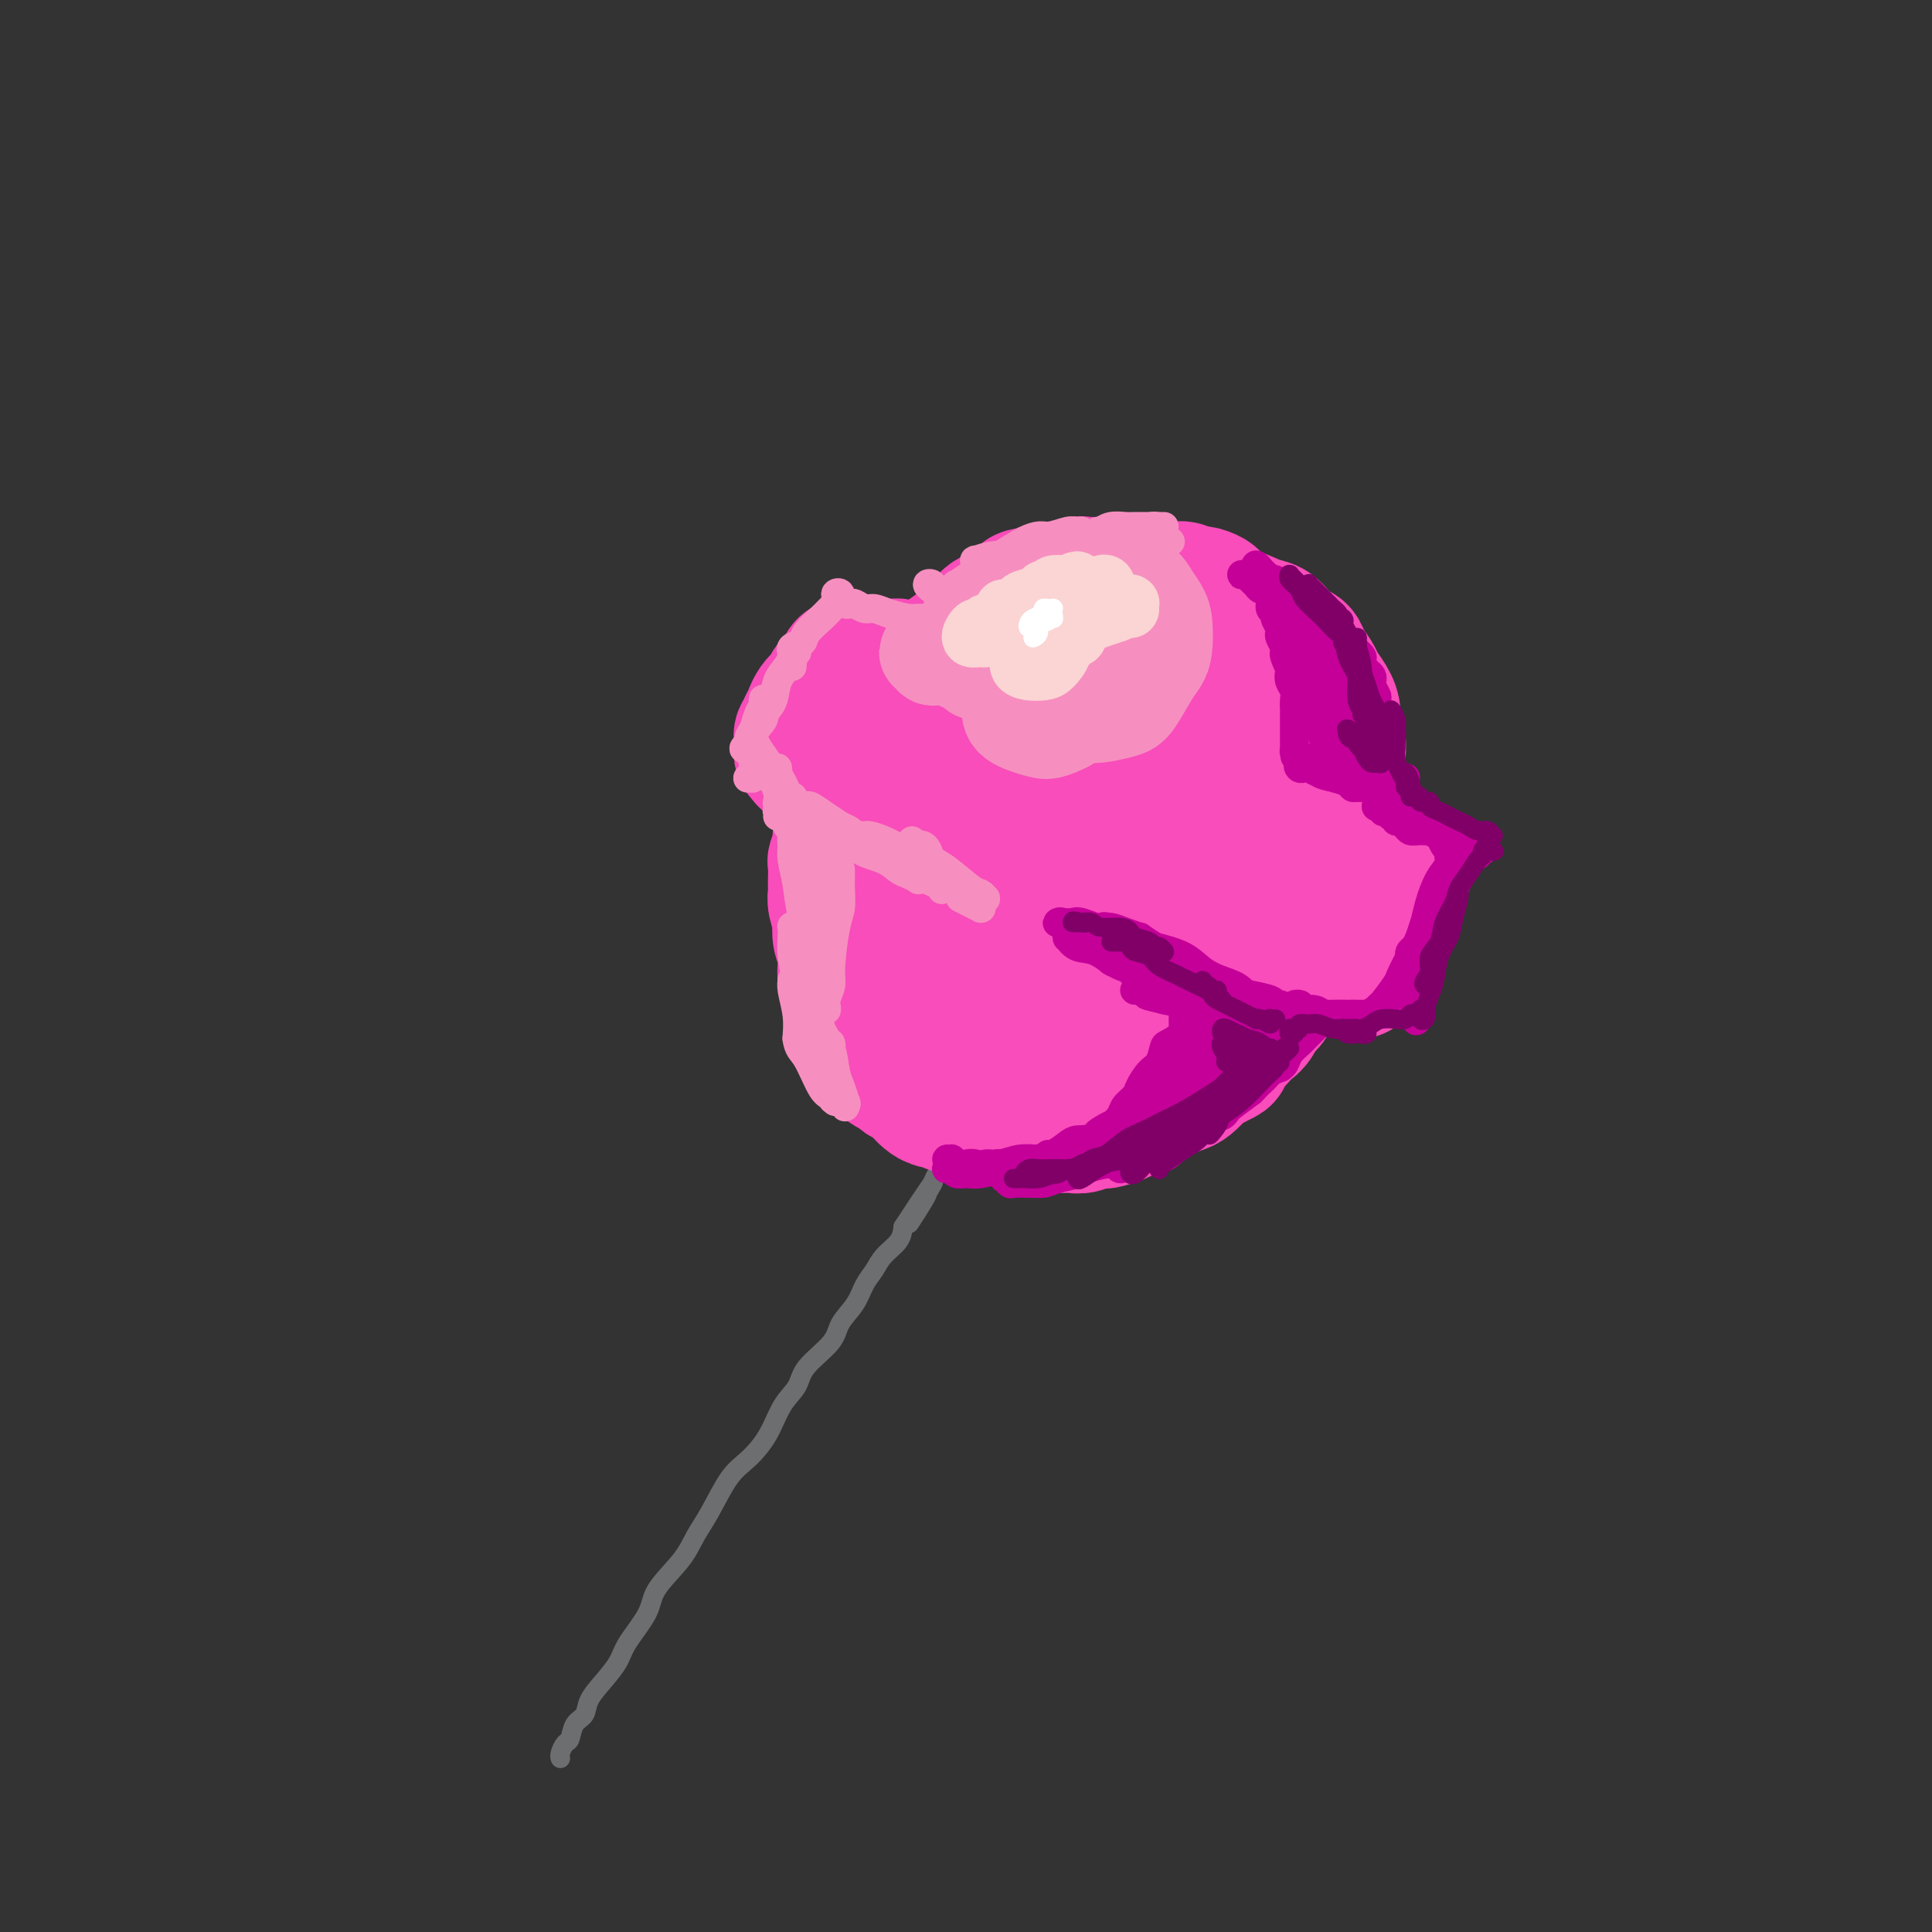 <svg viewBox='0 0 400 400' version='1.1' xmlns='http://www.w3.org/2000/svg' xmlns:xlink='http://www.w3.org/1999/xlink'><rect x="0" y="0" width="400" height="400" fill="#333333" stroke="none"/><g fill='none' stroke='rgb(109,110,112)' stroke-width='4' stroke-linecap='round' stroke-linejoin='round'><path d='M116,364c0.023,0.055 0.047,0.110 0,0c-0.047,-0.110 -0.163,-0.385 0,-1c0.163,-0.615 0.605,-1.570 1,-2c0.395,-0.430 0.741,-0.333 1,-1c0.259,-0.667 0.430,-2.096 1,-3c0.570,-0.904 1.540,-1.282 2,-2c0.460,-0.718 0.411,-1.777 1,-3c0.589,-1.223 1.818,-2.611 3,-4c1.182,-1.389 2.319,-2.779 3,-4c0.681,-1.221 0.906,-2.272 2,-4c1.094,-1.728 3.058,-4.132 4,-6c0.942,-1.868 0.863,-3.200 2,-5c1.137,-1.800 3.489,-4.070 5,-6c1.511,-1.930 2.179,-3.522 3,-5c0.821,-1.478 1.794,-2.842 3,-5c1.206,-2.158 2.645,-5.108 4,-7c1.355,-1.892 2.625,-2.724 4,-4c1.375,-1.276 2.855,-2.995 4,-5c1.145,-2.005 1.954,-4.297 3,-6c1.046,-1.703 2.328,-2.818 3,-4c0.672,-1.182 0.732,-2.431 2,-4c1.268,-1.569 3.743,-3.459 5,-5c1.257,-1.541 1.294,-2.733 2,-4c0.706,-1.267 2.080,-2.607 3,-4c0.920,-1.393 1.385,-2.837 2,-4c0.615,-1.163 1.381,-2.044 2,-3c0.619,-0.956 1.090,-1.988 2,-3c0.910,-1.012 2.260,-2.003 3,-3c0.740,-0.997 0.870,-1.998 1,-3'/><path d='M187,254c11.328,-17.314 4.148,-5.598 2,-2c-2.148,3.598 0.735,-0.920 2,-3c1.265,-2.080 0.913,-1.722 1,-2c0.087,-0.278 0.615,-1.193 1,-2c0.385,-0.807 0.629,-1.508 1,-2c0.371,-0.492 0.870,-0.777 1,-1c0.130,-0.223 -0.110,-0.386 0,-1c0.110,-0.614 0.569,-1.680 1,-2c0.431,-0.320 0.833,0.107 1,0c0.167,-0.107 0.097,-0.747 0,-1c-0.097,-0.253 -0.222,-0.120 0,0c0.222,0.120 0.792,0.228 1,0c0.208,-0.228 0.056,-0.793 0,-1c-0.056,-0.207 -0.015,-0.056 0,0c0.015,0.056 0.004,0.016 0,0c-0.004,-0.016 -0.002,-0.008 0,0'/></g>
<g fill='none' stroke='rgb(248,77,186)' stroke-width='28' stroke-linecap='round' stroke-linejoin='round'><path d='M248,138c-0.032,-0.869 -0.064,-1.739 0,-2c0.064,-0.261 0.224,0.086 0,0c-0.224,-0.086 -0.833,-0.605 -1,-1c-0.167,-0.395 0.107,-0.665 0,-1c-0.107,-0.335 -0.596,-0.733 -1,-1c-0.404,-0.267 -0.724,-0.401 -1,-1c-0.276,-0.599 -0.507,-1.662 -1,-2c-0.493,-0.338 -1.248,0.049 -2,0c-0.752,-0.049 -1.500,-0.534 -2,-1c-0.500,-0.466 -0.753,-0.913 -1,-1c-0.247,-0.087 -0.489,0.187 -1,0c-0.511,-0.187 -1.292,-0.835 -2,-1c-0.708,-0.165 -1.343,0.153 -2,0c-0.657,-0.153 -1.335,-0.776 -2,-1c-0.665,-0.224 -1.315,-0.047 -2,0c-0.685,0.047 -1.405,-0.036 -2,0c-0.595,0.036 -1.066,0.191 -2,0c-0.934,-0.191 -2.331,-0.728 -3,-1c-0.669,-0.272 -0.609,-0.280 -1,0c-0.391,0.280 -1.232,0.849 -2,1c-0.768,0.151 -1.464,-0.115 -2,0c-0.536,0.115 -0.911,0.612 -2,1c-1.089,0.388 -2.893,0.667 -4,1c-1.107,0.333 -1.516,0.718 -2,1c-0.484,0.282 -1.043,0.460 -2,1c-0.957,0.540 -2.311,1.443 -3,2c-0.689,0.557 -0.712,0.768 -1,1c-0.288,0.232 -0.840,0.485 -2,1c-1.160,0.515 -2.928,1.293 -4,2c-1.072,0.707 -1.449,1.345 -2,2c-0.551,0.655 -1.275,1.328 -2,2'/><path d='M194,140c-4.905,2.617 -2.666,1.661 -2,2c0.666,0.339 -0.239,1.973 -1,3c-0.761,1.027 -1.377,1.448 -2,2c-0.623,0.552 -1.252,1.236 -2,2c-0.748,0.764 -1.615,1.608 -2,2c-0.385,0.392 -0.289,0.331 -1,1c-0.711,0.669 -2.228,2.067 -3,3c-0.772,0.933 -0.798,1.400 -1,2c-0.202,0.600 -0.579,1.333 -1,2c-0.421,0.667 -0.888,1.267 -1,2c-0.112,0.733 0.129,1.600 0,2c-0.129,0.400 -0.627,0.334 -1,1c-0.373,0.666 -0.621,2.064 -1,3c-0.379,0.936 -0.890,1.411 -1,2c-0.110,0.589 0.181,1.294 0,2c-0.181,0.706 -0.833,1.414 -1,2c-0.167,0.586 0.151,1.050 0,2c-0.151,0.950 -0.772,2.387 -1,3c-0.228,0.613 -0.062,0.404 0,1c0.062,0.596 0.020,1.999 0,3c-0.020,1.001 -0.019,1.600 0,2c0.019,0.400 0.057,0.600 0,1c-0.057,0.400 -0.208,1.000 0,2c0.208,1.000 0.774,2.399 1,3c0.226,0.601 0.113,0.405 0,1c-0.113,0.595 -0.227,1.980 0,3c0.227,1.020 0.796,1.674 1,2c0.204,0.326 0.044,0.325 0,1c-0.044,0.675 0.026,2.028 0,3c-0.026,0.972 -0.150,1.563 0,2c0.150,0.437 0.575,0.718 1,1'/><path d='M176,203c0.405,3.926 -0.084,1.240 0,1c0.084,-0.240 0.740,1.967 1,3c0.260,1.033 0.125,0.893 0,1c-0.125,0.107 -0.241,0.463 0,1c0.241,0.537 0.839,1.256 1,2c0.161,0.744 -0.117,1.511 0,2c0.117,0.489 0.627,0.698 1,1c0.373,0.302 0.610,0.697 1,1c0.390,0.303 0.935,0.515 1,1c0.065,0.485 -0.348,1.243 0,2c0.348,0.757 1.459,1.512 2,2c0.541,0.488 0.512,0.708 1,1c0.488,0.292 1.493,0.656 2,1c0.507,0.344 0.516,0.669 1,1c0.484,0.331 1.442,0.667 2,1c0.558,0.333 0.717,0.663 1,1c0.283,0.337 0.690,0.683 1,1c0.310,0.317 0.524,0.606 1,1c0.476,0.394 1.215,0.894 2,1c0.785,0.106 1.615,-0.182 2,0c0.385,0.182 0.326,0.833 1,1c0.674,0.167 2.081,-0.151 3,0c0.919,0.151 1.348,0.773 2,1c0.652,0.227 1.525,0.061 2,0c0.475,-0.061 0.550,-0.016 1,0c0.450,0.016 1.275,0.004 2,0c0.725,-0.004 1.352,-0.001 2,0c0.648,0.001 1.318,0.000 2,0c0.682,-0.000 1.376,-0.000 2,0c0.624,0.000 1.178,0.000 2,0c0.822,-0.000 1.911,-0.000 3,0'/><path d='M218,230c4.132,0.083 2.461,-0.709 2,-1c-0.461,-0.291 0.289,-0.082 1,0c0.711,0.082 1.384,0.037 2,0c0.616,-0.037 1.175,-0.065 2,0c0.825,0.065 1.915,0.224 3,0c1.085,-0.224 2.164,-0.830 3,-1c0.836,-0.170 1.429,0.096 2,0c0.571,-0.096 1.119,-0.555 2,-1c0.881,-0.445 2.095,-0.878 3,-1c0.905,-0.122 1.502,0.066 2,0c0.498,-0.066 0.897,-0.388 2,-1c1.103,-0.612 2.911,-1.516 4,-2c1.089,-0.484 1.460,-0.548 2,-1c0.540,-0.452 1.250,-1.293 2,-2c0.750,-0.707 1.542,-1.282 2,-2c0.458,-0.718 0.584,-1.580 1,-2c0.416,-0.420 1.124,-0.400 2,-1c0.876,-0.600 1.920,-1.821 3,-3c1.080,-1.179 2.195,-2.316 3,-3c0.805,-0.684 1.301,-0.917 2,-2c0.699,-1.083 1.601,-3.017 2,-4c0.399,-0.983 0.294,-1.014 1,-2c0.706,-0.986 2.221,-2.926 3,-4c0.779,-1.074 0.821,-1.283 1,-2c0.179,-0.717 0.496,-1.943 1,-3c0.504,-1.057 1.197,-1.945 2,-3c0.803,-1.055 1.718,-2.277 2,-3c0.282,-0.723 -0.069,-0.946 0,-2c0.069,-1.054 0.557,-2.938 1,-4c0.443,-1.062 0.841,-1.304 1,-2c0.159,-0.696 0.080,-1.848 0,-3'/><path d='M277,175c0.309,-2.525 0.083,-3.337 0,-4c-0.083,-0.663 -0.023,-1.176 0,-2c0.023,-0.824 0.007,-1.958 0,-3c-0.007,-1.042 -0.006,-1.993 0,-3c0.006,-1.007 0.016,-2.068 0,-3c-0.016,-0.932 -0.059,-1.733 0,-3c0.059,-1.267 0.219,-3.001 0,-4c-0.219,-0.999 -0.817,-1.264 -1,-2c-0.183,-0.736 0.049,-1.944 0,-3c-0.049,-1.056 -0.379,-1.960 -1,-3c-0.621,-1.040 -1.531,-2.214 -2,-3c-0.469,-0.786 -0.496,-1.183 -1,-2c-0.504,-0.817 -1.486,-2.054 -2,-3c-0.514,-0.946 -0.561,-1.600 -1,-2c-0.439,-0.400 -1.269,-0.546 -2,-1c-0.731,-0.454 -1.361,-1.217 -2,-2c-0.639,-0.783 -1.285,-1.587 -2,-2c-0.715,-0.413 -1.499,-0.436 -3,-1c-1.501,-0.564 -3.718,-1.667 -5,-2c-1.282,-0.333 -1.630,0.106 -2,0c-0.370,-0.106 -0.764,-0.758 -2,-1c-1.236,-0.242 -3.314,-0.076 -5,0c-1.686,0.076 -2.980,0.061 -4,0c-1.020,-0.061 -1.767,-0.168 -3,0c-1.233,0.168 -2.952,0.612 -4,1c-1.048,0.388 -1.426,0.721 -3,1c-1.574,0.279 -4.344,0.506 -6,1c-1.656,0.494 -2.196,1.256 -3,2c-0.804,0.744 -1.870,1.469 -3,2c-1.130,0.531 -2.323,0.866 -4,2c-1.677,1.134 -3.839,3.067 -6,5'/><path d='M210,140c-2.951,2.144 -2.327,2.005 -3,3c-0.673,0.995 -2.642,3.125 -4,5c-1.358,1.875 -2.105,3.496 -3,5c-0.895,1.504 -1.939,2.890 -3,5c-1.061,2.110 -2.140,4.944 -3,7c-0.860,2.056 -1.500,3.335 -2,5c-0.500,1.665 -0.861,3.714 -1,6c-0.139,2.286 -0.056,4.807 0,7c0.056,2.193 0.084,4.058 0,6c-0.084,1.942 -0.280,3.960 0,6c0.280,2.040 1.034,4.103 2,6c0.966,1.897 2.142,3.627 3,5c0.858,1.373 1.396,2.390 3,4c1.604,1.610 4.272,3.813 6,5c1.728,1.187 2.515,1.359 4,2c1.485,0.641 3.669,1.752 6,2c2.331,0.248 4.808,-0.365 7,-1c2.192,-0.635 4.098,-1.291 6,-2c1.902,-0.709 3.800,-1.473 6,-3c2.200,-1.527 4.701,-3.819 7,-6c2.299,-2.181 4.397,-4.250 6,-6c1.603,-1.750 2.711,-3.181 4,-6c1.289,-2.819 2.759,-7.025 4,-10c1.241,-2.975 2.255,-4.720 3,-7c0.745,-2.280 1.222,-5.096 1,-8c-0.222,-2.904 -1.143,-5.897 -2,-8c-0.857,-2.103 -1.649,-3.318 -3,-5c-1.351,-1.682 -3.259,-3.832 -5,-5c-1.741,-1.168 -3.315,-1.353 -5,-2c-1.685,-0.647 -3.481,-1.756 -6,-2c-2.519,-0.244 -5.759,0.378 -9,1'/><path d='M229,149c-2.533,0.507 -4.367,1.274 -6,2c-1.633,0.726 -3.065,1.410 -5,3c-1.935,1.590 -4.373,4.084 -6,6c-1.627,1.916 -2.444,3.252 -3,5c-0.556,1.748 -0.851,3.908 -1,7c-0.149,3.092 -0.152,7.116 0,10c0.152,2.884 0.460,4.627 1,6c0.540,1.373 1.313,2.375 3,4c1.687,1.625 4.288,3.874 6,5c1.712,1.126 2.536,1.128 4,1c1.464,-0.128 3.570,-0.388 6,-1c2.430,-0.612 5.186,-1.576 7,-3c1.814,-1.424 2.688,-3.309 4,-5c1.312,-1.691 3.064,-3.188 5,-6c1.936,-2.812 4.056,-6.940 5,-10c0.944,-3.060 0.712,-5.054 1,-7c0.288,-1.946 1.096,-3.846 1,-6c-0.096,-2.154 -1.095,-4.562 -2,-6c-0.905,-1.438 -1.715,-1.905 -3,-2c-1.285,-0.095 -3.044,0.182 -5,1c-1.956,0.818 -4.108,2.179 -6,4c-1.892,1.821 -3.525,4.104 -5,6c-1.475,1.896 -2.793,3.405 -4,6c-1.207,2.595 -2.302,6.275 -3,9c-0.698,2.725 -0.998,4.496 -1,6c-0.002,1.504 0.296,2.743 1,4c0.704,1.257 1.816,2.533 3,3c1.184,0.467 2.441,0.125 4,-1c1.559,-1.125 3.420,-3.034 5,-5c1.580,-1.966 2.880,-3.990 4,-6c1.120,-2.010 2.060,-4.005 3,-6'/><path d='M242,173c2.501,-4.424 2.753,-6.985 3,-9c0.247,-2.015 0.487,-3.484 0,-5c-0.487,-1.516 -1.703,-3.079 -3,-4c-1.297,-0.921 -2.675,-1.202 -4,-1c-1.325,0.202 -2.595,0.885 -4,2c-1.405,1.115 -2.944,2.663 -5,5c-2.056,2.337 -4.630,5.463 -6,8c-1.370,2.537 -1.535,4.484 -2,6c-0.465,1.516 -1.230,2.602 -1,4c0.230,1.398 1.457,3.110 2,4c0.543,0.890 0.404,0.960 1,1c0.596,0.040 1.928,0.052 4,-1c2.072,-1.052 4.885,-3.167 7,-5c2.115,-1.833 3.532,-3.385 5,-5c1.468,-1.615 2.987,-3.294 5,-5c2.013,-1.706 4.522,-3.440 6,-5c1.478,-1.560 1.927,-2.945 3,-4c1.073,-1.055 2.771,-1.778 4,-3c1.229,-1.222 1.990,-2.943 3,-4c1.010,-1.057 2.268,-1.452 3,-2c0.732,-0.548 0.939,-1.250 1,-2c0.061,-0.750 -0.025,-1.549 0,-2c0.025,-0.451 0.161,-0.555 0,-1c-0.161,-0.445 -0.621,-1.232 -1,-2c-0.379,-0.768 -0.679,-1.518 -1,-2c-0.321,-0.482 -0.664,-0.696 -1,-1c-0.336,-0.304 -0.665,-0.697 -1,-1c-0.335,-0.303 -0.678,-0.514 -1,-1c-0.322,-0.486 -0.625,-1.246 -1,-2c-0.375,-0.754 -0.821,-1.501 -1,-2c-0.179,-0.499 -0.089,-0.749 0,-1'/><path d='M257,133c-1.172,-2.748 -1.103,-1.119 -1,-1c0.103,0.119 0.239,-1.274 0,-2c-0.239,-0.726 -0.852,-0.786 -1,-1c-0.148,-0.214 0.168,-0.583 0,-1c-0.168,-0.417 -0.820,-0.881 -1,-1c-0.180,-0.119 0.111,0.109 0,0c-0.111,-0.109 -0.625,-0.555 -1,-1c-0.375,-0.445 -0.611,-0.890 -1,-1c-0.389,-0.110 -0.929,0.115 -1,0c-0.071,-0.115 0.329,-0.571 0,-1c-0.329,-0.429 -1.386,-0.833 -2,-1c-0.614,-0.167 -0.784,-0.097 -1,0c-0.216,0.097 -0.476,0.222 -1,0c-0.524,-0.222 -1.310,-0.791 -2,-1c-0.690,-0.209 -1.284,-0.060 -2,0c-0.716,0.060 -1.554,0.030 -2,0c-0.446,-0.030 -0.501,-0.061 -1,0c-0.499,0.061 -1.442,0.212 -2,0c-0.558,-0.212 -0.730,-0.789 -1,-1c-0.270,-0.211 -0.639,-0.057 -1,0c-0.361,0.057 -0.715,0.015 -1,0c-0.285,-0.015 -0.503,-0.004 -1,0c-0.497,0.004 -1.274,-0.000 -2,0c-0.726,0.000 -1.403,0.004 -2,0c-0.597,-0.004 -1.115,-0.016 -2,0c-0.885,0.016 -2.137,0.061 -3,0c-0.863,-0.061 -1.336,-0.226 -2,0c-0.664,0.226 -1.518,0.844 -2,1c-0.482,0.156 -0.591,-0.150 -1,0c-0.409,0.150 -1.117,0.757 -2,1c-0.883,0.243 -1.942,0.121 -3,0'/><path d='M215,123c-4.999,0.333 -2.495,0.667 -2,1c0.495,0.333 -1.018,0.666 -2,1c-0.982,0.334 -1.432,0.670 -2,1c-0.568,0.330 -1.253,0.655 -2,1c-0.747,0.345 -1.555,0.711 -2,1c-0.445,0.289 -0.528,0.500 -1,1c-0.472,0.500 -1.335,1.288 -2,2c-0.665,0.712 -1.134,1.349 -2,2c-0.866,0.651 -2.130,1.315 -3,2c-0.870,0.685 -1.345,1.391 -2,2c-0.655,0.609 -1.489,1.122 -2,2c-0.511,0.878 -0.701,2.122 -1,3c-0.299,0.878 -0.709,1.390 -1,2c-0.291,0.610 -0.463,1.317 -1,2c-0.537,0.683 -1.439,1.343 -2,2c-0.561,0.657 -0.780,1.312 -1,2c-0.220,0.688 -0.441,1.409 -1,2c-0.559,0.591 -1.455,1.051 -2,2c-0.545,0.949 -0.738,2.386 -1,3c-0.262,0.614 -0.592,0.404 -1,1c-0.408,0.596 -0.893,1.999 -1,3c-0.107,1.001 0.164,1.600 0,2c-0.164,0.400 -0.762,0.600 -1,1c-0.238,0.400 -0.117,0.999 0,2c0.117,1.001 0.228,2.404 0,3c-0.228,0.596 -0.797,0.385 -1,1c-0.203,0.615 -0.041,2.054 0,3c0.041,0.946 -0.041,1.398 0,2c0.041,0.602 0.203,1.354 0,2c-0.203,0.646 -0.772,1.184 -1,2c-0.228,0.816 -0.114,1.908 0,3'/><path d='M178,182c-0.463,3.546 -0.120,1.912 0,2c0.120,0.088 0.017,1.896 0,3c-0.017,1.104 0.052,1.502 0,2c-0.052,0.498 -0.225,1.097 0,2c0.225,0.903 0.848,2.111 1,3c0.152,0.889 -0.166,1.461 0,2c0.166,0.539 0.818,1.047 1,2c0.182,0.953 -0.106,2.352 0,3c0.106,0.648 0.606,0.543 1,1c0.394,0.457 0.683,1.474 1,2c0.317,0.526 0.662,0.560 1,1c0.338,0.440 0.668,1.288 1,2c0.332,0.712 0.666,1.290 1,2c0.334,0.710 0.667,1.552 1,2c0.333,0.448 0.666,0.503 1,1c0.334,0.497 0.668,1.438 1,2c0.332,0.562 0.663,0.747 1,1c0.337,0.253 0.682,0.575 1,1c0.318,0.425 0.610,0.954 1,1c0.390,0.046 0.878,-0.391 1,0c0.122,0.391 -0.122,1.611 0,2c0.122,0.389 0.611,-0.054 1,0c0.389,0.054 0.677,0.605 1,1c0.323,0.395 0.682,0.636 1,1c0.318,0.364 0.596,0.853 1,1c0.404,0.147 0.934,-0.049 1,0c0.066,0.049 -0.330,0.342 0,1c0.330,0.658 1.387,1.682 2,2c0.613,0.318 0.780,-0.068 1,0c0.220,0.068 0.491,0.591 1,1c0.509,0.409 1.254,0.705 2,1'/><path d='M203,227c1.880,1.421 1.081,0.972 1,1c-0.081,0.028 0.556,0.533 1,1c0.444,0.467 0.696,0.895 1,1c0.304,0.105 0.662,-0.112 1,0c0.338,0.112 0.658,0.552 1,1c0.342,0.448 0.706,0.905 1,1c0.294,0.095 0.516,-0.171 1,0c0.484,0.171 1.228,0.778 2,1c0.772,0.222 1.573,0.060 2,0c0.427,-0.060 0.482,-0.016 1,0c0.518,0.016 1.500,0.004 2,0c0.500,-0.004 0.518,-0.000 1,0c0.482,0.000 1.427,-0.004 2,0c0.573,0.004 0.774,0.015 1,0c0.226,-0.015 0.478,-0.056 1,0c0.522,0.056 1.313,0.208 2,0c0.687,-0.208 1.268,-0.776 2,-1c0.732,-0.224 1.615,-0.102 2,0c0.385,0.102 0.273,0.186 1,0c0.727,-0.186 2.293,-0.641 3,-1c0.707,-0.359 0.556,-0.621 1,-1c0.444,-0.379 1.483,-0.875 2,-1c0.517,-0.125 0.513,0.121 1,0c0.487,-0.121 1.467,-0.609 2,-1c0.533,-0.391 0.619,-0.686 1,-1c0.381,-0.314 1.057,-0.647 2,-1c0.943,-0.353 2.153,-0.724 3,-1c0.847,-0.276 1.330,-0.455 2,-1c0.670,-0.545 1.527,-1.454 2,-2c0.473,-0.546 0.564,-0.727 1,-1c0.436,-0.273 1.218,-0.636 2,-1'/><path d='M251,220c4.367,-2.125 1.785,-0.936 1,-1c-0.785,-0.064 0.227,-1.381 1,-2c0.773,-0.619 1.305,-0.540 2,-1c0.695,-0.460 1.552,-1.459 2,-2c0.448,-0.541 0.487,-0.624 1,-1c0.513,-0.376 1.500,-1.045 2,-2c0.500,-0.955 0.511,-2.194 1,-3c0.489,-0.806 1.454,-1.177 2,-2c0.546,-0.823 0.671,-2.096 1,-3c0.329,-0.904 0.861,-1.437 1,-2c0.139,-0.563 -0.117,-1.154 0,-2c0.117,-0.846 0.606,-1.945 1,-3c0.394,-1.055 0.693,-2.066 1,-3c0.307,-0.934 0.622,-1.790 1,-3c0.378,-1.210 0.819,-2.774 1,-4c0.181,-1.226 0.101,-2.113 0,-3c-0.101,-0.887 -0.223,-1.774 0,-3c0.223,-1.226 0.792,-2.790 1,-4c0.208,-1.210 0.056,-2.065 0,-3c-0.056,-0.935 -0.015,-1.949 0,-3c0.015,-1.051 0.004,-2.137 0,-3c-0.004,-0.863 -0.001,-1.502 0,-2c0.001,-0.498 0.000,-0.857 0,-1c-0.000,-0.143 -0.000,-0.072 0,0'/><path d='M275,177c-0.926,0.113 -1.852,0.227 -2,0c-0.148,-0.227 0.481,-0.794 1,-1c0.519,-0.206 0.928,-0.051 1,0c0.072,0.051 -0.192,-0.000 0,0c0.192,0.000 0.839,0.053 1,0c0.161,-0.053 -0.164,-0.211 0,0c0.164,0.211 0.818,0.792 1,1c0.182,0.208 -0.106,0.042 0,0c0.106,-0.042 0.607,0.041 1,0c0.393,-0.041 0.679,-0.207 1,0c0.321,0.207 0.677,0.788 1,1c0.323,0.212 0.611,0.057 1,0c0.389,-0.057 0.877,-0.015 1,0c0.123,0.015 -0.121,0.003 0,0c0.121,-0.003 0.606,0.003 1,0c0.394,-0.003 0.697,-0.015 1,0c0.303,0.015 0.607,0.057 1,0c0.393,-0.057 0.876,-0.212 1,0c0.124,0.212 -0.110,0.793 0,1c0.110,0.207 0.565,0.041 1,0c0.435,-0.041 0.848,0.045 1,0c0.152,-0.045 0.041,-0.219 0,0c-0.041,0.219 -0.011,0.832 0,1c0.011,0.168 0.003,-0.109 0,0c-0.003,0.109 -0.001,0.602 0,1c0.001,0.398 0.000,0.699 0,1'/><path d='M288,182c1.994,0.714 0.479,-0.002 0,0c-0.479,0.002 0.078,0.722 0,1c-0.078,0.278 -0.790,0.115 -1,0c-0.210,-0.115 0.083,-0.182 0,0c-0.083,0.182 -0.543,0.612 -1,1c-0.457,0.388 -0.910,0.733 -1,1c-0.090,0.267 0.182,0.457 0,1c-0.182,0.543 -0.820,1.440 -1,2c-0.180,0.560 0.096,0.784 0,1c-0.096,0.216 -0.565,0.425 -1,1c-0.435,0.575 -0.834,1.516 -1,2c-0.166,0.484 -0.097,0.511 0,1c0.097,0.489 0.222,1.440 0,2c-0.222,0.560 -0.792,0.728 -1,1c-0.208,0.272 -0.056,0.646 0,1c0.056,0.354 0.015,0.687 0,1c-0.015,0.313 -0.004,0.606 0,1c0.004,0.394 0.002,0.890 0,1c-0.002,0.110 -0.005,-0.166 0,0c0.005,0.166 0.016,0.772 0,1c-0.016,0.228 -0.061,0.077 0,0c0.061,-0.077 0.226,-0.079 0,0c-0.226,0.079 -0.844,0.238 -1,0c-0.156,-0.238 0.150,-0.872 0,-1c-0.150,-0.128 -0.757,0.249 -1,0c-0.243,-0.249 -0.121,-1.125 0,-2'/><path d='M279,198c-0.517,-0.416 -0.809,0.043 -1,0c-0.191,-0.043 -0.281,-0.589 -1,-1c-0.719,-0.411 -2.066,-0.687 -3,-1c-0.934,-0.313 -1.456,-0.662 -2,-1c-0.544,-0.338 -1.109,-0.665 -2,-1c-0.891,-0.335 -2.106,-0.678 -3,-1c-0.894,-0.322 -1.466,-0.622 -2,-1c-0.534,-0.378 -1.028,-0.832 -2,-1c-0.972,-0.168 -2.420,-0.048 -3,0c-0.580,0.048 -0.290,0.024 0,0'/><path d='M204,143c-0.453,-0.135 -0.905,-0.271 -1,0c-0.095,0.271 0.168,0.948 0,1c-0.168,0.052 -0.766,-0.521 -1,-1c-0.234,-0.479 -0.103,-0.864 0,-1c0.103,-0.136 0.179,-0.022 0,0c-0.179,0.022 -0.611,-0.047 -1,0c-0.389,0.047 -0.734,0.208 -1,0c-0.266,-0.208 -0.452,-0.787 -1,-1c-0.548,-0.213 -1.456,-0.061 -2,0c-0.544,0.061 -0.723,0.030 -1,0c-0.277,-0.030 -0.651,-0.060 -1,0c-0.349,0.060 -0.671,0.208 -1,0c-0.329,-0.208 -0.664,-0.774 -1,-1c-0.336,-0.226 -0.672,-0.113 -1,0c-0.328,0.113 -0.647,0.228 -1,0c-0.353,-0.228 -0.738,-0.797 -1,-1c-0.262,-0.203 -0.399,-0.040 -1,0c-0.601,0.040 -1.667,-0.042 -2,0c-0.333,0.042 0.065,0.207 0,0c-0.065,-0.207 -0.595,-0.788 -1,-1c-0.405,-0.212 -0.686,-0.057 -1,0c-0.314,0.057 -0.663,0.015 -1,0c-0.337,-0.015 -0.664,-0.004 -1,0c-0.336,0.004 -0.681,0.001 -1,0c-0.319,-0.001 -0.610,-0.000 -1,0c-0.390,0.000 -0.878,0.000 -1,0c-0.122,-0.000 0.121,-0.000 0,0c-0.121,0.000 -0.606,0.000 -1,0c-0.394,-0.000 -0.697,-0.000 -1,0'/><path d='M178,138c-3.958,-0.774 -0.854,-0.208 0,0c0.854,0.208 -0.542,0.060 -1,0c-0.458,-0.060 0.022,-0.031 0,0c-0.022,0.031 -0.544,0.064 -1,0c-0.456,-0.064 -0.844,-0.223 -1,0c-0.156,0.223 -0.079,0.830 0,1c0.079,0.170 0.162,-0.096 0,0c-0.162,0.096 -0.568,0.554 -1,1c-0.432,0.446 -0.889,0.879 -1,1c-0.111,0.121 0.125,-0.071 0,0c-0.125,0.071 -0.612,0.404 -1,1c-0.388,0.596 -0.677,1.455 -1,2c-0.323,0.545 -0.679,0.776 -1,1c-0.321,0.224 -0.607,0.441 -1,1c-0.393,0.559 -0.894,1.459 -1,2c-0.106,0.541 0.182,0.722 0,1c-0.182,0.278 -0.833,0.651 -1,1c-0.167,0.349 0.151,0.672 0,1c-0.151,0.328 -0.772,0.661 -1,1c-0.228,0.339 -0.062,0.683 0,1c0.062,0.317 0.020,0.606 0,1c-0.020,0.394 -0.019,0.894 0,1c0.019,0.106 0.057,-0.182 0,0c-0.057,0.182 -0.207,0.833 0,1c0.207,0.167 0.773,-0.151 1,0c0.227,0.151 0.116,0.773 0,1c-0.116,0.227 -0.237,0.061 0,0c0.237,-0.061 0.833,-0.016 1,0c0.167,0.016 -0.095,0.005 0,0c0.095,-0.005 0.548,-0.002 1,0'/><path d='M169,157c0.374,1.014 -0.191,1.048 0,1c0.191,-0.048 1.140,-0.177 2,0c0.860,0.177 1.632,0.662 2,1c0.368,0.338 0.331,0.531 1,1c0.669,0.469 2.045,1.214 3,2c0.955,0.786 1.489,1.614 2,2c0.511,0.386 0.999,0.331 2,1c1.001,0.669 2.514,2.060 4,3c1.486,0.940 2.945,1.427 4,2c1.055,0.573 1.707,1.231 3,2c1.293,0.769 3.227,1.648 4,2c0.773,0.352 0.387,0.176 0,0'/></g>
<g fill='none' stroke='rgb(197,0,153)' stroke-width='6' stroke-linecap='round' stroke-linejoin='round'><path d='M200,242c-0.290,0.001 -0.579,0.001 -1,0c-0.421,-0.001 -0.973,-0.004 -1,0c-0.027,0.004 0.471,0.015 1,0c0.529,-0.015 1.088,-0.057 2,0c0.912,0.057 2.177,0.212 3,0c0.823,-0.212 1.203,-0.793 2,-1c0.797,-0.207 2.011,-0.041 3,0c0.989,0.041 1.753,-0.041 3,0c1.247,0.041 2.977,0.207 4,0c1.023,-0.207 1.341,-0.788 2,-1c0.659,-0.212 1.661,-0.057 2,0c0.339,0.057 0.016,0.014 0,0c-0.016,-0.014 0.274,0.000 0,0c-0.274,-0.000 -1.112,-0.015 -2,0c-0.888,0.015 -1.825,0.060 -3,0c-1.175,-0.060 -2.588,-0.226 -4,0c-1.412,0.226 -2.824,0.846 -4,1c-1.176,0.154 -2.116,-0.156 -3,0c-0.884,0.156 -1.713,0.778 -3,1c-1.287,0.222 -3.033,0.045 -4,0c-0.967,-0.045 -1.156,0.042 -1,0c0.156,-0.042 0.656,-0.211 1,0c0.344,0.211 0.530,0.804 1,1c0.470,0.196 1.222,-0.003 2,0c0.778,0.003 1.581,0.208 3,0c1.419,-0.208 3.453,-0.829 5,-1c1.547,-0.171 2.605,0.109 4,0c1.395,-0.109 3.126,-0.607 5,-1c1.874,-0.393 3.889,-0.683 5,-1c1.111,-0.317 1.317,-0.662 2,-1c0.683,-0.338 1.841,-0.669 3,-1'/><path d='M227,238c5.104,-0.575 2.864,-0.011 2,0c-0.864,0.011 -0.352,-0.531 0,-1c0.352,-0.469 0.544,-0.865 0,-1c-0.544,-0.135 -1.825,-0.010 -3,0c-1.175,0.010 -2.244,-0.096 -3,0c-0.756,0.096 -1.197,0.393 -2,1c-0.803,0.607 -1.967,1.525 -3,2c-1.033,0.475 -1.935,0.506 -3,1c-1.065,0.494 -2.294,1.451 -3,2c-0.706,0.549 -0.890,0.691 -1,1c-0.110,0.309 -0.147,0.785 0,1c0.147,0.215 0.478,0.171 1,0c0.522,-0.171 1.237,-0.467 2,-1c0.763,-0.533 1.576,-1.301 3,-2c1.424,-0.699 3.460,-1.329 5,-2c1.540,-0.671 2.585,-1.384 4,-2c1.415,-0.616 3.200,-1.136 5,-2c1.800,-0.864 3.614,-2.074 5,-3c1.386,-0.926 2.344,-1.570 3,-2c0.656,-0.430 1.009,-0.648 2,-1c0.991,-0.352 2.620,-0.839 3,-1c0.380,-0.161 -0.490,0.004 -1,0c-0.510,-0.004 -0.660,-0.177 -1,0c-0.340,0.177 -0.870,0.705 -2,1c-1.130,0.295 -2.858,0.358 -4,1c-1.142,0.642 -1.696,1.864 -3,3c-1.304,1.136 -3.358,2.186 -5,3c-1.642,0.814 -2.873,1.394 -4,2c-1.127,0.606 -2.150,1.240 -3,2c-0.850,0.760 -1.529,1.646 -2,2c-0.471,0.354 -0.736,0.177 -1,0'/><path d='M218,242c-3.832,2.155 -0.412,0.543 1,0c1.412,-0.543 0.818,-0.018 1,0c0.182,0.018 1.142,-0.470 2,-1c0.858,-0.530 1.614,-1.103 3,-2c1.386,-0.897 3.400,-2.118 5,-3c1.600,-0.882 2.784,-1.424 4,-2c1.216,-0.576 2.463,-1.185 4,-2c1.537,-0.815 3.365,-1.836 5,-3c1.635,-1.164 3.076,-2.470 4,-3c0.924,-0.530 1.332,-0.283 2,-1c0.668,-0.717 1.596,-2.397 2,-3c0.404,-0.603 0.282,-0.129 0,0c-0.282,0.129 -0.725,-0.086 -1,0c-0.275,0.086 -0.381,0.473 -1,1c-0.619,0.527 -1.751,1.194 -3,2c-1.249,0.806 -2.615,1.750 -4,3c-1.385,1.250 -2.789,2.807 -4,4c-1.211,1.193 -2.230,2.023 -3,3c-0.770,0.977 -1.290,2.100 -2,3c-0.710,0.900 -1.611,1.575 -2,2c-0.389,0.425 -0.268,0.598 0,1c0.268,0.402 0.682,1.031 1,1c0.318,-0.031 0.541,-0.724 1,-1c0.459,-0.276 1.155,-0.134 2,-1c0.845,-0.866 1.838,-2.738 3,-4c1.162,-1.262 2.491,-1.912 4,-3c1.509,-1.088 3.197,-2.612 5,-4c1.803,-1.388 3.720,-2.640 5,-4c1.280,-1.360 1.921,-2.828 3,-4c1.079,-1.172 2.594,-2.049 4,-3c1.406,-0.951 2.703,-1.975 4,-3'/><path d='M263,215c4.519,-4.148 1.816,-2.018 1,-1c-0.816,1.018 0.257,0.925 0,1c-0.257,0.075 -1.842,0.316 -3,1c-1.158,0.684 -1.889,1.809 -3,3c-1.111,1.191 -2.602,2.449 -4,4c-1.398,1.551 -2.705,3.396 -4,5c-1.295,1.604 -2.579,2.966 -4,4c-1.421,1.034 -2.978,1.739 -4,3c-1.022,1.261 -1.509,3.077 -2,4c-0.491,0.923 -0.985,0.953 -1,1c-0.015,0.047 0.449,0.109 1,0c0.551,-0.109 1.188,-0.391 2,-1c0.812,-0.609 1.799,-1.545 3,-3c1.201,-1.455 2.616,-3.429 4,-5c1.384,-1.571 2.737,-2.739 4,-4c1.263,-1.261 2.434,-2.615 4,-4c1.566,-1.385 3.525,-2.802 5,-4c1.475,-1.198 2.464,-2.177 3,-3c0.536,-0.823 0.618,-1.490 1,-2c0.382,-0.510 1.064,-0.864 1,-1c-0.064,-0.136 -0.873,-0.053 -1,0c-0.127,0.053 0.429,0.077 0,1c-0.429,0.923 -1.841,2.743 -3,4c-1.159,1.257 -2.063,1.949 -3,3c-0.937,1.051 -1.908,2.460 -3,4c-1.092,1.540 -2.306,3.210 -3,4c-0.694,0.790 -0.868,0.701 -1,1c-0.132,0.299 -0.221,0.987 0,1c0.221,0.013 0.752,-0.650 1,-1c0.248,-0.350 0.214,-0.386 1,-1c0.786,-0.614 2.393,-1.807 4,-3'/><path d='M259,226c1.582,-1.458 3.036,-3.601 4,-5c0.964,-1.399 1.436,-2.052 2,-3c0.564,-0.948 1.220,-2.189 2,-3c0.780,-0.811 1.685,-1.192 2,-2c0.315,-0.808 0.042,-2.041 0,-2c-0.042,0.041 0.148,1.358 0,2c-0.148,0.642 -0.633,0.611 -1,1c-0.367,0.389 -0.617,1.198 -1,2c-0.383,0.802 -0.899,1.596 -1,2c-0.101,0.404 0.214,0.417 0,1c-0.214,0.583 -0.958,1.737 -1,2c-0.042,0.263 0.619,-0.363 1,-1c0.381,-0.637 0.484,-1.285 1,-2c0.516,-0.715 1.445,-1.498 2,-2c0.555,-0.502 0.735,-0.722 1,-1c0.265,-0.278 0.615,-0.614 1,-1c0.385,-0.386 0.804,-0.821 1,-1c0.196,-0.179 0.168,-0.103 0,0c-0.168,0.103 -0.476,0.234 -1,0c-0.524,-0.234 -1.264,-0.832 -2,-1c-0.736,-0.168 -1.468,0.096 -2,0c-0.532,-0.096 -0.865,-0.550 -2,-1c-1.135,-0.450 -3.072,-0.894 -5,-1c-1.928,-0.106 -3.847,0.126 -5,0c-1.153,-0.126 -1.541,-0.611 -3,-1c-1.459,-0.389 -3.988,-0.683 -6,-1c-2.012,-0.317 -3.506,-0.659 -5,-1'/><path d='M241,207c-5.215,-1.249 -3.251,-0.870 -3,-1c0.251,-0.130 -1.209,-0.769 -2,-1c-0.791,-0.231 -0.913,-0.054 -1,0c-0.087,0.054 -0.140,-0.015 0,0c0.140,0.015 0.473,0.113 1,0c0.527,-0.113 1.246,-0.438 2,0c0.754,0.438 1.542,1.638 3,2c1.458,0.362 3.588,-0.113 5,0c1.412,0.113 2.108,0.815 3,1c0.892,0.185 1.981,-0.147 3,0c1.019,0.147 1.967,0.771 3,1c1.033,0.229 2.150,0.062 3,0c0.850,-0.062 1.434,-0.019 2,0c0.566,0.019 1.114,0.013 1,0c-0.114,-0.013 -0.890,-0.033 -1,0c-0.110,0.033 0.446,0.121 0,0c-0.446,-0.121 -1.894,-0.450 -3,-1c-1.106,-0.550 -1.869,-1.321 -3,-2c-1.131,-0.679 -2.628,-1.267 -4,-2c-1.372,-0.733 -2.617,-1.611 -4,-2c-1.383,-0.389 -2.903,-0.287 -4,-1c-1.097,-0.713 -1.772,-2.239 -3,-3c-1.228,-0.761 -3.009,-0.756 -4,-1c-0.991,-0.244 -1.193,-0.738 -2,-1c-0.807,-0.262 -2.220,-0.292 -3,0c-0.780,0.292 -0.926,0.907 -1,1c-0.074,0.093 -0.075,-0.337 0,0c0.075,0.337 0.226,1.441 1,2c0.774,0.559 2.170,0.574 3,1c0.830,0.426 1.094,1.265 2,2c0.906,0.735 2.453,1.368 4,2'/><path d='M239,204c2.114,1.359 2.898,0.756 4,1c1.102,0.244 2.520,1.333 4,2c1.480,0.667 3.020,0.911 4,1c0.980,0.089 1.399,0.021 2,0c0.601,-0.021 1.385,0.003 2,0c0.615,-0.003 1.060,-0.032 1,0c-0.060,0.032 -0.626,0.127 -1,0c-0.374,-0.127 -0.557,-0.474 -1,-1c-0.443,-0.526 -1.147,-1.230 -2,-2c-0.853,-0.770 -1.856,-1.605 -3,-2c-1.144,-0.395 -2.428,-0.348 -4,-1c-1.572,-0.652 -3.433,-2.002 -5,-3c-1.567,-0.998 -2.839,-1.645 -4,-2c-1.161,-0.355 -2.210,-0.417 -4,-1c-1.790,-0.583 -4.322,-1.686 -6,-2c-1.678,-0.314 -2.503,0.163 -3,0c-0.497,-0.163 -0.664,-0.964 -1,-1c-0.336,-0.036 -0.839,0.695 -1,1c-0.161,0.305 0.021,0.183 0,0c-0.021,-0.183 -0.245,-0.429 0,0c0.245,0.429 0.957,1.533 2,2c1.043,0.467 2.415,0.296 4,1c1.585,0.704 3.383,2.282 5,3c1.617,0.718 3.053,0.574 4,1c0.947,0.426 1.406,1.421 3,2c1.594,0.579 4.322,0.741 6,1c1.678,0.259 2.305,0.616 3,1c0.695,0.384 1.456,0.796 2,1c0.544,0.204 0.870,0.201 1,0c0.130,-0.201 0.065,-0.601 0,-1'/><path d='M251,205c1.715,0.343 0.002,0.201 -1,0c-1.002,-0.201 -1.292,-0.463 -2,-1c-0.708,-0.537 -1.832,-1.351 -3,-2c-1.168,-0.649 -2.379,-1.134 -4,-2c-1.621,-0.866 -3.652,-2.113 -5,-3c-1.348,-0.887 -2.014,-1.415 -3,-2c-0.986,-0.585 -2.292,-1.229 -4,-2c-1.708,-0.771 -3.817,-1.670 -5,-2c-1.183,-0.330 -1.439,-0.090 -2,0c-0.561,0.090 -1.427,0.030 -2,0c-0.573,-0.030 -0.854,-0.029 -1,0c-0.146,0.029 -0.159,0.086 0,0c0.159,-0.086 0.488,-0.315 1,0c0.512,0.315 1.205,1.172 2,2c0.795,0.828 1.691,1.625 3,2c1.309,0.375 3.030,0.327 5,1c1.970,0.673 4.190,2.068 6,3c1.810,0.932 3.211,1.401 5,2c1.789,0.599 3.965,1.327 6,2c2.035,0.673 3.928,1.292 5,2c1.072,0.708 1.321,1.506 2,2c0.679,0.494 1.787,0.685 3,1c1.213,0.315 2.531,0.754 3,1c0.469,0.246 0.090,0.298 0,0c-0.090,-0.298 0.111,-0.946 0,-1c-0.111,-0.054 -0.534,0.487 -1,0c-0.466,-0.487 -0.976,-2.004 -2,-3c-1.024,-0.996 -2.563,-1.473 -4,-2c-1.437,-0.527 -2.771,-1.103 -4,-2c-1.229,-0.897 -2.351,-2.113 -4,-3c-1.649,-0.887 -3.824,-1.443 -6,-2'/><path d='M239,196c-3.786,-2.420 -2.753,-1.968 -3,-2c-0.247,-0.032 -1.776,-0.546 -3,-1c-1.224,-0.454 -2.144,-0.848 -3,-1c-0.856,-0.152 -1.648,-0.063 -2,0c-0.352,0.063 -0.264,0.100 0,0c0.264,-0.100 0.705,-0.336 1,0c0.295,0.336 0.443,1.245 1,2c0.557,0.755 1.521,1.358 3,2c1.479,0.642 3.473,1.324 5,2c1.527,0.676 2.589,1.347 4,2c1.411,0.653 3.173,1.288 5,2c1.827,0.712 3.719,1.501 5,2c1.281,0.499 1.950,0.708 3,1c1.050,0.292 2.481,0.667 4,1c1.519,0.333 3.125,0.625 4,1c0.875,0.375 1.019,0.832 1,1c-0.019,0.168 -0.201,0.045 0,0c0.201,-0.045 0.786,-0.012 1,0c0.214,0.012 0.058,0.003 0,0c-0.058,-0.003 -0.016,-0.001 0,0c0.016,0.001 0.008,0.000 0,0'/><path d='M269,208c0.149,-0.009 0.298,-0.017 0,0c-0.298,0.017 -1.044,0.061 -1,0c0.044,-0.061 0.878,-0.227 1,0c0.122,0.227 -0.469,0.845 0,1c0.469,0.155 1.999,-0.155 3,0c1.001,0.155 1.472,0.774 2,1c0.528,0.226 1.112,0.061 2,0c0.888,-0.061 2.080,-0.016 3,0c0.920,0.016 1.569,0.004 2,0c0.431,-0.004 0.646,-0.001 1,0c0.354,0.001 0.849,0.000 1,0c0.151,-0.000 -0.043,-0.000 0,0c0.043,0.000 0.321,0.000 0,0c-0.321,-0.000 -1.242,-0.000 -2,0c-0.758,0.000 -1.351,0.000 -2,0c-0.649,-0.000 -1.352,-0.000 -2,0c-0.648,0.000 -1.239,0.000 -2,0c-0.761,-0.000 -1.690,-0.000 -2,0c-0.310,0.000 -0.000,0.000 0,0c0.000,-0.000 -0.309,-0.000 0,0c0.309,0.000 1.237,0.001 2,0c0.763,-0.001 1.360,-0.004 2,0c0.640,0.004 1.324,0.015 2,0c0.676,-0.015 1.343,-0.056 2,0c0.657,0.056 1.305,0.207 2,0c0.695,-0.207 1.437,-0.774 2,-1c0.563,-0.226 0.946,-0.110 1,0c0.054,0.110 -0.223,0.215 0,0c0.223,-0.215 0.945,-0.750 1,-1c0.055,-0.250 -0.556,-0.214 -1,0c-0.444,0.214 -0.722,0.607 -1,1'/><path d='M285,209c2.475,0.386 0.664,0.849 0,1c-0.664,0.151 -0.181,-0.012 0,0c0.181,0.012 0.061,0.199 0,0c-0.061,-0.199 -0.063,-0.783 0,-1c0.063,-0.217 0.192,-0.067 1,-1c0.808,-0.933 2.297,-2.950 3,-4c0.703,-1.050 0.622,-1.133 1,-2c0.378,-0.867 1.215,-2.518 2,-4c0.785,-1.482 1.516,-2.797 2,-4c0.484,-1.203 0.719,-2.296 1,-3c0.281,-0.704 0.608,-1.020 1,-2c0.392,-0.980 0.847,-2.626 1,-3c0.153,-0.374 0.002,0.523 0,1c-0.002,0.477 0.146,0.534 0,1c-0.146,0.466 -0.584,1.342 -1,2c-0.416,0.658 -0.808,1.098 -1,2c-0.192,0.902 -0.182,2.266 -1,4c-0.818,1.734 -2.464,3.838 -3,5c-0.536,1.162 0.038,1.382 0,2c-0.038,0.618 -0.687,1.635 -1,2c-0.313,0.365 -0.288,0.078 0,0c0.288,-0.078 0.840,0.055 1,0c0.160,-0.055 -0.073,-0.296 0,-1c0.073,-0.704 0.451,-1.869 1,-3c0.549,-1.131 1.269,-2.226 2,-4c0.731,-1.774 1.474,-4.227 2,-6c0.526,-1.773 0.834,-2.867 1,-4c0.166,-1.133 0.189,-2.304 1,-4c0.811,-1.696 2.411,-3.918 3,-5c0.589,-1.082 0.168,-1.023 0,-1c-0.168,0.023 -0.084,0.012 0,0'/><path d='M301,177c1.722,-4.167 0.526,-0.585 0,1c-0.526,1.585 -0.383,1.174 -1,2c-0.617,0.826 -1.993,2.890 -3,5c-1.007,2.110 -1.644,4.264 -2,6c-0.356,1.736 -0.432,3.052 -1,4c-0.568,0.948 -1.627,1.527 -2,2c-0.373,0.473 -0.058,0.840 0,1c0.058,0.160 -0.140,0.113 0,0c0.140,-0.113 0.617,-0.291 1,-1c0.383,-0.709 0.671,-1.947 1,-3c0.329,-1.053 0.700,-1.920 1,-3c0.300,-1.080 0.529,-2.374 1,-4c0.471,-1.626 1.184,-3.584 2,-5c0.816,-1.416 1.735,-2.289 2,-3c0.265,-0.711 -0.125,-1.259 0,-2c0.125,-0.741 0.766,-1.674 1,-2c0.234,-0.326 0.063,-0.047 0,0c-0.063,0.047 -0.017,-0.140 0,0c0.017,0.140 0.005,0.608 0,1c-0.005,0.392 -0.001,0.708 0,1c0.001,0.292 0.001,0.559 0,1c-0.001,0.441 -0.003,1.057 0,1c0.003,-0.057 0.012,-0.788 0,-1c-0.012,-0.212 -0.045,0.094 0,0c0.045,-0.094 0.167,-0.589 0,-1c-0.167,-0.411 -0.622,-0.739 -1,-1c-0.378,-0.261 -0.679,-0.455 -1,-1c-0.321,-0.545 -0.663,-1.441 -1,-2c-0.337,-0.559 -0.668,-0.779 -1,-1'/><path d='M297,172c-0.753,-1.110 -0.636,-0.886 -1,-1c-0.364,-0.114 -1.210,-0.567 -2,-1c-0.790,-0.433 -1.523,-0.848 -2,-1c-0.477,-0.152 -0.698,-0.042 -1,0c-0.302,0.042 -0.684,0.015 -1,0c-0.316,-0.015 -0.565,-0.019 -1,0c-0.435,0.019 -1.056,0.060 -1,0c0.056,-0.060 0.789,-0.223 1,0c0.211,0.223 -0.099,0.830 0,1c0.099,0.170 0.606,-0.098 1,0c0.394,0.098 0.676,0.562 1,1c0.324,0.438 0.690,0.850 1,1c0.310,0.150 0.562,0.037 1,0c0.438,-0.037 1.060,0.001 1,0c-0.060,-0.001 -0.804,-0.040 -1,0c-0.196,0.040 0.155,0.161 0,0c-0.155,-0.161 -0.816,-0.603 -1,-1c-0.184,-0.397 0.109,-0.748 0,-1c-0.109,-0.252 -0.622,-0.406 -1,-1c-0.378,-0.594 -0.622,-1.627 -1,-2c-0.378,-0.373 -0.890,-0.087 -1,0c-0.110,0.087 0.181,-0.026 0,0c-0.181,0.026 -0.833,0.189 -1,0c-0.167,-0.189 0.151,-0.731 0,-1c-0.151,-0.269 -0.771,-0.265 -1,0c-0.229,0.265 -0.065,0.790 0,1c0.065,0.210 0.033,0.105 0,0'/><path d='M251,223c0.422,-0.122 0.843,-0.243 1,0c0.157,0.243 0.049,0.851 0,1c-0.049,0.149 -0.039,-0.159 0,0c0.039,0.159 0.106,0.787 0,1c-0.106,0.213 -0.386,0.011 -1,0c-0.614,-0.011 -1.563,0.171 -3,1c-1.437,0.829 -3.361,2.307 -5,3c-1.639,0.693 -2.994,0.600 -4,1c-1.006,0.400 -1.664,1.292 -3,2c-1.336,0.708 -3.351,1.232 -5,2c-1.649,0.768 -2.932,1.779 -4,2c-1.068,0.221 -1.922,-0.347 -3,0c-1.078,0.347 -2.380,1.610 -3,2c-0.620,0.390 -0.556,-0.092 -1,0c-0.444,0.092 -1.395,0.757 -2,1c-0.605,0.243 -0.863,0.065 -1,0c-0.137,-0.065 -0.152,-0.016 0,0c0.152,0.016 0.472,-0.001 1,0c0.528,0.001 1.265,0.018 2,0c0.735,-0.018 1.469,-0.072 2,0c0.531,0.072 0.860,0.271 2,0c1.140,-0.271 3.090,-1.011 4,-1c0.910,0.011 0.780,0.773 1,1c0.220,0.227 0.791,-0.080 1,0c0.209,0.080 0.055,0.546 0,1c-0.055,0.454 -0.012,0.895 0,1c0.012,0.105 -0.007,-0.127 -1,0c-0.993,0.127 -2.960,0.611 -4,1c-1.040,0.389 -1.154,0.683 -2,1c-0.846,0.317 -2.423,0.659 -4,1'/><path d='M219,244c-2.322,0.844 -2.626,0.954 -3,1c-0.374,0.046 -0.819,0.027 -2,0c-1.181,-0.027 -3.099,-0.063 -4,0c-0.901,0.063 -0.786,0.223 -1,0c-0.214,-0.223 -0.756,-0.830 -1,-1c-0.244,-0.170 -0.189,0.095 0,0c0.189,-0.095 0.513,-0.551 1,-1c0.487,-0.449 1.138,-0.891 2,-1c0.862,-0.109 1.933,0.115 3,0c1.067,-0.115 2.128,-0.568 3,-1c0.872,-0.432 1.555,-0.844 2,-1c0.445,-0.156 0.652,-0.057 1,0c0.348,0.057 0.838,0.072 1,0c0.162,-0.072 -0.005,-0.231 0,0c0.005,0.231 0.182,0.850 0,1c-0.182,0.150 -0.723,-0.170 -1,0c-0.277,0.170 -0.289,0.831 -1,1c-0.711,0.169 -2.121,-0.155 -3,0c-0.879,0.155 -1.229,0.789 -2,1c-0.771,0.211 -1.964,0.000 -3,0c-1.036,-0.000 -1.916,0.210 -3,0c-1.084,-0.210 -2.374,-0.840 -3,-1c-0.626,-0.160 -0.589,0.149 -1,0c-0.411,-0.149 -1.272,-0.758 -2,-1c-0.728,-0.242 -1.324,-0.118 -2,0c-0.676,0.118 -1.433,0.231 -2,0c-0.567,-0.231 -0.946,-0.804 -1,-1c-0.054,-0.196 0.216,-0.014 0,0c-0.216,0.014 -0.919,-0.139 -1,0c-0.081,0.139 0.459,0.569 1,1'/><path d='M197,241c-1.956,-0.311 0.156,-0.089 1,0c0.844,0.089 0.422,0.044 0,0'/><path d='M291,161c-0.455,0.006 -0.909,0.013 -1,0c-0.091,-0.013 0.183,-0.045 0,0c-0.183,0.045 -0.823,0.169 -1,0c-0.177,-0.169 0.107,-0.630 0,-1c-0.107,-0.370 -0.606,-0.648 -1,-1c-0.394,-0.352 -0.684,-0.778 -1,-1c-0.316,-0.222 -0.659,-0.240 -1,-1c-0.341,-0.760 -0.680,-2.261 -1,-3c-0.320,-0.739 -0.622,-0.716 -1,-1c-0.378,-0.284 -0.833,-0.877 -1,-1c-0.167,-0.123 -0.045,0.222 0,0c0.045,-0.222 0.012,-1.011 0,-1c-0.012,0.011 -0.003,0.822 0,1c0.003,0.178 0.001,-0.275 0,0c-0.001,0.275 -0.000,1.279 0,2c0.000,0.721 0.000,1.158 0,2c-0.000,0.842 -0.000,2.089 0,3c0.000,0.911 0.000,1.486 0,2c-0.000,0.514 -0.000,0.969 0,1c0.000,0.031 0.000,-0.361 0,-1c-0.000,-0.639 -0.001,-1.526 0,-2c0.001,-0.474 0.004,-0.535 0,-1c-0.004,-0.465 -0.015,-1.333 0,-2c0.015,-0.667 0.056,-1.132 0,-1c-0.056,0.132 -0.208,0.861 0,1c0.208,0.139 0.777,-0.313 1,0c0.223,0.313 0.098,1.392 0,2c-0.098,0.608 -0.171,0.745 0,1c0.171,0.255 0.585,0.627 1,1'/><path d='M285,160c0.522,0.561 0.827,-0.036 1,0c0.173,0.036 0.213,0.704 0,1c-0.213,0.296 -0.677,0.219 -1,0c-0.323,-0.219 -0.503,-0.581 -1,-1c-0.497,-0.419 -1.312,-0.897 -2,-1c-0.688,-0.103 -1.249,0.167 -2,0c-0.751,-0.167 -1.690,-0.773 -3,-1c-1.310,-0.227 -2.989,-0.075 -4,0c-1.011,0.075 -1.354,0.072 -2,0c-0.646,-0.072 -1.593,-0.212 -2,0c-0.407,0.212 -0.272,0.778 0,1c0.272,0.222 0.682,0.101 1,0c0.318,-0.101 0.543,-0.181 1,0c0.457,0.181 1.144,0.623 2,1c0.856,0.377 1.879,0.690 3,1c1.121,0.310 2.339,0.619 3,1c0.661,0.381 0.763,0.835 1,1c0.237,0.165 0.608,0.041 1,0c0.392,-0.041 0.804,-0.000 1,0c0.196,0.000 0.176,-0.040 0,0c-0.176,0.040 -0.508,0.162 -1,0c-0.492,-0.162 -1.144,-0.607 -2,-1c-0.856,-0.393 -1.914,-0.732 -3,-1c-1.086,-0.268 -2.198,-0.464 -3,-1c-0.802,-0.536 -1.293,-1.414 -2,-2c-0.707,-0.586 -1.631,-0.882 -2,-1c-0.369,-0.118 -0.185,-0.059 0,0'/><path d='M269,157c-1.984,-0.917 -0.444,-0.208 0,0c0.444,0.208 -0.209,-0.084 0,0c0.209,0.084 1.280,0.544 2,1c0.720,0.456 1.090,0.908 2,1c0.910,0.092 2.361,-0.175 3,0c0.639,0.175 0.468,0.794 1,1c0.532,0.206 1.768,-0.000 2,0c0.232,0.000 -0.540,0.207 -1,0c-0.460,-0.207 -0.610,-0.826 -1,-1c-0.390,-0.174 -1.021,0.098 -2,0c-0.979,-0.098 -2.304,-0.565 -3,-1c-0.696,-0.435 -0.761,-0.839 -1,-1c-0.239,-0.161 -0.653,-0.081 -1,0c-0.347,0.081 -0.629,0.161 -1,0c-0.371,-0.161 -0.831,-0.564 -1,-1c-0.169,-0.436 -0.045,-0.905 0,-1c0.045,-0.095 0.012,0.185 0,0c-0.012,-0.185 -0.003,-0.837 0,-1c0.003,-0.163 0.001,0.161 0,0c-0.001,-0.161 -0.000,-0.806 0,-1c0.000,-0.194 0.000,0.065 0,0c-0.000,-0.065 -0.000,-0.454 0,-1c0.000,-0.546 0.001,-1.248 0,-2c-0.001,-0.752 -0.004,-1.552 0,-2c0.004,-0.448 0.015,-0.543 0,-1c-0.015,-0.457 -0.056,-1.277 0,-2c0.056,-0.723 0.207,-1.348 0,-2c-0.207,-0.652 -0.774,-1.329 -1,-2c-0.226,-0.671 -0.113,-1.335 0,-2'/><path d='M267,139c-0.250,-2.904 0.126,-1.163 0,-1c-0.126,0.163 -0.752,-1.252 -1,-2c-0.248,-0.748 -0.118,-0.829 0,-1c0.118,-0.171 0.224,-0.431 0,-1c-0.224,-0.569 -0.777,-1.448 -1,-2c-0.223,-0.552 -0.116,-0.777 0,-1c0.116,-0.223 0.242,-0.443 0,-1c-0.242,-0.557 -0.852,-1.449 -1,-2c-0.148,-0.551 0.168,-0.760 0,-1c-0.168,-0.240 -0.818,-0.512 -1,-1c-0.182,-0.488 0.106,-1.191 0,-2c-0.106,-0.809 -0.605,-1.723 -1,-2c-0.395,-0.277 -0.685,0.083 -1,0c-0.315,-0.083 -0.655,-0.611 -1,-1c-0.345,-0.389 -0.695,-0.640 -1,-1c-0.305,-0.360 -0.566,-0.829 -1,-1c-0.434,-0.171 -1.043,-0.043 -1,0c0.043,0.043 0.736,0.001 1,0c0.264,-0.001 0.097,0.040 0,0c-0.097,-0.040 -0.125,-0.160 0,0c0.125,0.160 0.405,0.599 1,1c0.595,0.401 1.507,0.763 2,1c0.493,0.237 0.569,0.348 1,1c0.431,0.652 1.219,1.845 2,3c0.781,1.155 1.557,2.273 2,3c0.443,0.727 0.555,1.065 1,2c0.445,0.935 1.222,2.468 2,4'/><path d='M269,134c1.726,2.923 1.040,3.230 1,4c-0.040,0.770 0.568,2.003 1,3c0.432,0.997 0.690,1.758 1,3c0.310,1.242 0.671,2.964 1,4c0.329,1.036 0.624,1.384 1,2c0.376,0.616 0.833,1.500 1,2c0.167,0.500 0.046,0.617 0,1c-0.046,0.383 -0.015,1.033 0,1c0.015,-0.033 0.014,-0.749 0,-1c-0.014,-0.251 -0.041,-0.037 0,0c0.041,0.037 0.151,-0.101 0,-1c-0.151,-0.899 -0.562,-2.558 -1,-4c-0.438,-1.442 -0.902,-2.667 -1,-4c-0.098,-1.333 0.170,-2.774 0,-5c-0.170,-2.226 -0.779,-5.236 -1,-7c-0.221,-1.764 -0.056,-2.280 0,-3c0.056,-0.720 0.001,-1.643 0,-2c-0.001,-0.357 0.053,-0.146 0,0c-0.053,0.146 -0.211,0.228 0,1c0.211,0.772 0.791,2.234 1,4c0.209,1.766 0.046,3.836 0,6c-0.046,2.164 0.025,4.423 0,6c-0.025,1.577 -0.146,2.473 0,4c0.146,1.527 0.560,3.687 1,5c0.440,1.313 0.906,1.780 1,2c0.094,0.220 -0.186,0.195 0,0c0.186,-0.195 0.837,-0.558 1,-1c0.163,-0.442 -0.163,-0.964 0,-2c0.163,-1.036 0.813,-2.587 1,-4c0.187,-1.413 -0.089,-2.690 0,-4c0.089,-1.310 0.545,-2.655 1,-4'/><path d='M278,140c0.619,-2.619 0.166,-2.665 0,-3c-0.166,-0.335 -0.044,-0.958 0,-1c0.044,-0.042 0.011,0.495 0,1c-0.011,0.505 0.001,0.976 0,2c-0.001,1.024 -0.014,2.600 0,4c0.014,1.400 0.055,2.625 0,4c-0.055,1.375 -0.207,2.901 0,4c0.207,1.099 0.772,1.772 1,2c0.228,0.228 0.117,0.009 0,0c-0.117,-0.009 -0.242,0.190 0,0c0.242,-0.190 0.850,-0.769 1,-1c0.150,-0.231 -0.160,-0.114 0,-1c0.160,-0.886 0.789,-2.773 1,-4c0.211,-1.227 0.004,-1.792 0,-3c-0.004,-1.208 0.195,-3.058 0,-4c-0.195,-0.942 -0.784,-0.976 -1,-1c-0.216,-0.024 -0.059,-0.037 0,0c0.059,0.037 0.020,0.124 0,1c-0.020,0.876 -0.020,2.540 0,4c0.020,1.460 0.062,2.717 0,4c-0.062,1.283 -0.227,2.591 0,4c0.227,1.409 0.846,2.917 1,4c0.154,1.083 -0.156,1.740 0,2c0.156,0.260 0.779,0.124 1,0c0.221,-0.124 0.042,-0.235 0,-1c-0.042,-0.765 0.055,-2.183 0,-3c-0.055,-0.817 -0.261,-1.031 0,-2c0.261,-0.969 0.987,-2.693 1,-4c0.013,-1.307 -0.689,-2.198 -1,-3c-0.311,-0.802 -0.232,-1.515 0,-2c0.232,-0.485 0.616,-0.743 1,-1'/><path d='M283,142c0.311,-1.970 0.087,0.103 0,1c-0.087,0.897 -0.038,0.616 0,2c0.038,1.384 0.067,4.434 0,6c-0.067,1.566 -0.228,1.649 0,2c0.228,0.351 0.846,0.970 1,2c0.154,1.030 -0.155,2.471 0,3c0.155,0.529 0.774,0.146 1,0c0.226,-0.146 0.061,-0.055 0,0c-0.061,0.055 -0.016,0.075 0,0c0.016,-0.075 0.004,-0.245 0,-1c-0.004,-0.755 -0.001,-2.094 0,-3c0.001,-0.906 0.001,-1.379 0,-2c-0.001,-0.621 -0.004,-1.388 0,-2c0.004,-0.612 0.015,-1.067 0,-2c-0.015,-0.933 -0.056,-2.344 0,-3c0.056,-0.656 0.208,-0.557 0,-1c-0.208,-0.443 -0.778,-1.428 -1,-2c-0.222,-0.572 -0.097,-0.729 0,-1c0.097,-0.271 0.167,-0.655 0,-1c-0.167,-0.345 -0.571,-0.652 -1,-1c-0.429,-0.348 -0.885,-0.737 -1,-1c-0.115,-0.263 0.109,-0.400 0,-1c-0.109,-0.600 -0.550,-1.663 -1,-2c-0.450,-0.337 -0.908,0.052 -1,0c-0.092,-0.052 0.183,-0.543 0,-1c-0.183,-0.457 -0.822,-0.878 -1,-1c-0.178,-0.122 0.107,0.056 0,0c-0.107,-0.056 -0.606,-0.345 -1,-1c-0.394,-0.655 -0.683,-1.676 -1,-2c-0.317,-0.324 -0.662,0.050 -1,0c-0.338,-0.050 -0.669,-0.525 -1,-1'/><path d='M275,129c-1.970,-2.654 -1.894,-1.288 -2,-1c-0.106,0.288 -0.395,-0.500 -1,-1c-0.605,-0.500 -1.525,-0.711 -2,-1c-0.475,-0.289 -0.505,-0.654 -1,-1c-0.495,-0.346 -1.456,-0.671 -2,-1c-0.544,-0.329 -0.670,-0.661 -1,-1c-0.330,-0.339 -0.862,-0.684 -1,-1c-0.138,-0.316 0.118,-0.604 0,-1c-0.118,-0.396 -0.611,-0.899 -1,-1c-0.389,-0.101 -0.675,0.201 -1,0c-0.325,-0.201 -0.691,-0.906 -1,-1c-0.309,-0.094 -0.563,0.423 -1,0c-0.437,-0.423 -1.057,-1.786 -1,-2c0.057,-0.214 0.793,0.720 1,1c0.207,0.280 -0.114,-0.096 0,0c0.114,0.096 0.663,0.662 1,1c0.337,0.338 0.461,0.446 1,1c0.539,0.554 1.494,1.552 2,2c0.506,0.448 0.562,0.347 1,1c0.438,0.653 1.259,2.062 2,3c0.741,0.938 1.403,1.405 2,2c0.597,0.595 1.129,1.318 2,2c0.871,0.682 2.082,1.322 3,2c0.918,0.678 1.542,1.393 2,2c0.458,0.607 0.750,1.105 1,2c0.250,0.895 0.459,2.188 1,3c0.541,0.812 1.415,1.142 2,2c0.585,0.858 0.881,2.245 1,3c0.119,0.755 0.059,0.877 0,1'/><path d='M282,145c0.999,2.098 0.996,1.841 1,2c0.004,0.159 0.016,0.732 0,1c-0.016,0.268 -0.061,0.230 0,0c0.061,-0.230 0.226,-0.652 0,-1c-0.226,-0.348 -0.845,-0.621 -1,-1c-0.155,-0.379 0.154,-0.863 0,-2c-0.154,-1.137 -0.769,-2.928 -1,-4c-0.231,-1.072 -0.077,-1.425 0,-2c0.077,-0.575 0.077,-1.374 0,-2c-0.077,-0.626 -0.231,-1.080 0,-1c0.231,0.080 0.845,0.696 1,1c0.155,0.304 -0.151,0.298 0,1c0.151,0.702 0.759,2.113 1,3c0.241,0.887 0.116,1.252 0,2c-0.116,0.748 -0.224,1.881 0,3c0.224,1.119 0.778,2.226 1,3c0.222,0.774 0.111,1.215 0,2c-0.111,0.785 -0.222,1.915 0,3c0.222,1.085 0.777,2.125 1,3c0.223,0.875 0.112,1.583 0,2c-0.112,0.417 -0.226,0.541 0,1c0.226,0.459 0.793,1.251 1,2c0.207,0.749 0.056,1.454 0,2c-0.056,0.546 -0.015,0.934 0,1c0.015,0.066 0.004,-0.188 0,0c-0.004,0.188 -0.001,0.820 0,1c0.001,0.180 0.000,-0.091 0,0c-0.000,0.091 -0.000,0.546 0,1'/><path d='M286,166c0.757,4.580 0.149,1.031 0,0c-0.149,-1.031 0.160,0.456 0,1c-0.160,0.544 -0.790,0.146 -1,0c-0.210,-0.146 -0.001,-0.039 0,0c0.001,0.039 -0.207,0.010 0,0c0.207,-0.010 0.828,0.000 1,0c0.172,-0.000 -0.105,-0.011 0,0c0.105,0.011 0.590,0.045 1,0c0.410,-0.045 0.743,-0.167 1,0c0.257,0.167 0.436,0.623 1,1c0.564,0.377 1.512,0.674 2,1c0.488,0.326 0.515,0.680 1,1c0.485,0.320 1.429,0.607 2,1c0.571,0.393 0.768,0.893 1,1c0.232,0.107 0.500,-0.178 1,0c0.500,0.178 1.233,0.818 2,1c0.767,0.182 1.567,-0.095 2,0c0.433,0.095 0.497,0.562 1,1c0.503,0.438 1.443,0.849 2,1c0.557,0.151 0.731,0.043 1,0c0.269,-0.043 0.635,-0.022 1,0'/><path d='M305,175c3.166,1.620 1.582,1.170 1,1c-0.582,-0.170 -0.160,-0.060 0,0c0.160,0.060 0.058,0.069 0,0c-0.058,-0.069 -0.072,-0.215 0,0c0.072,0.215 0.231,0.793 0,1c-0.231,0.207 -0.850,0.045 -1,0c-0.150,-0.045 0.171,0.029 0,0c-0.171,-0.029 -0.833,-0.160 -1,0c-0.167,0.160 0.163,0.610 0,1c-0.163,0.390 -0.817,0.718 -1,1c-0.183,0.282 0.105,0.517 0,1c-0.105,0.483 -0.601,1.214 -1,2c-0.399,0.786 -0.699,1.628 -1,2c-0.301,0.372 -0.601,0.274 -1,1c-0.399,0.726 -0.896,2.278 -1,3c-0.104,0.722 0.183,0.616 0,1c-0.183,0.384 -0.838,1.258 -1,2c-0.162,0.742 0.168,1.353 0,2c-0.168,0.647 -0.833,1.329 -1,2c-0.167,0.671 0.165,1.332 0,2c-0.165,0.668 -0.828,1.344 -1,2c-0.172,0.656 0.146,1.294 0,2c-0.146,0.706 -0.757,1.480 -1,2c-0.243,0.520 -0.118,0.784 0,1c0.118,0.216 0.228,0.383 0,1c-0.228,0.617 -0.793,1.685 -1,2c-0.207,0.315 -0.055,-0.122 0,0c0.055,0.122 0.015,0.802 0,1c-0.015,0.198 -0.004,-0.086 0,0c0.004,0.086 0.002,0.543 0,1'/><path d='M294,209c-1.643,5.036 -0.250,0.625 0,-1c0.250,-1.625 -0.643,-0.464 -1,0c-0.357,0.464 -0.179,0.232 0,0'/><path d='M260,212c-0.455,-0.122 -0.911,-0.244 -1,0c-0.089,0.244 0.187,0.854 0,1c-0.187,0.146 -0.837,-0.173 -1,0c-0.163,0.173 0.160,0.838 0,1c-0.160,0.162 -0.801,-0.179 -1,0c-0.199,0.179 0.046,0.878 0,1c-0.046,0.122 -0.384,-0.332 -1,0c-0.616,0.332 -1.512,1.452 -2,2c-0.488,0.548 -0.569,0.526 -1,1c-0.431,0.474 -1.214,1.446 -2,2c-0.786,0.554 -1.577,0.691 -2,1c-0.423,0.309 -0.480,0.789 -2,2c-1.520,1.211 -4.505,3.151 -6,4c-1.495,0.849 -1.500,0.606 -2,1c-0.500,0.394 -1.496,1.425 -2,2c-0.504,0.575 -0.516,0.694 -1,1c-0.484,0.306 -1.440,0.800 -2,1c-0.560,0.200 -0.724,0.106 -1,0c-0.276,-0.106 -0.663,-0.224 -1,0c-0.337,0.224 -0.623,0.792 -1,1c-0.377,0.208 -0.844,0.058 -1,0c-0.156,-0.058 -0.000,-0.022 0,0c0.000,0.022 -0.155,0.032 0,0c0.155,-0.032 0.620,-0.104 1,0c0.380,0.104 0.674,0.384 1,0c0.326,-0.384 0.684,-1.432 1,-2c0.316,-0.568 0.590,-0.658 1,-1c0.410,-0.342 0.957,-0.938 1,-1c0.043,-0.062 -0.416,0.411 -1,1c-0.584,0.589 -1.292,1.295 -2,2'/><path d='M232,232c-4.679,3.270 -2.378,1.447 -2,1c0.378,-0.447 -1.167,0.484 -2,1c-0.833,0.516 -0.953,0.618 -1,1c-0.047,0.382 -0.021,1.042 0,1c0.021,-0.042 0.037,-0.788 0,-1c-0.037,-0.212 -0.127,0.109 0,0c0.127,-0.109 0.472,-0.648 1,-1c0.528,-0.352 1.240,-0.516 2,-1c0.760,-0.484 1.568,-1.289 2,-2c0.432,-0.711 0.486,-1.330 1,-2c0.514,-0.670 1.486,-1.392 2,-2c0.514,-0.608 0.570,-1.104 1,-2c0.430,-0.896 1.236,-2.194 2,-3c0.764,-0.806 1.487,-1.122 2,-2c0.513,-0.878 0.816,-2.318 1,-3c0.184,-0.682 0.249,-0.607 1,-1c0.751,-0.393 2.188,-1.256 3,-2c0.812,-0.744 0.998,-1.369 1,-2c0.002,-0.631 -0.181,-1.268 0,-2c0.181,-0.732 0.724,-1.560 1,-2c0.276,-0.440 0.284,-0.492 0,-1c-0.284,-0.508 -0.861,-1.471 -1,-2c-0.139,-0.529 0.159,-0.624 0,-1c-0.159,-0.376 -0.775,-1.033 -1,-1c-0.225,0.033 -0.060,0.758 0,1c0.060,0.242 0.016,0.003 0,0c-0.016,-0.003 -0.004,0.230 0,1c0.004,0.770 0.001,2.077 0,3c-0.001,0.923 -0.001,1.461 0,2'/><path d='M245,210c-0.122,1.776 0.074,3.215 0,4c-0.074,0.785 -0.417,0.915 -1,2c-0.583,1.085 -1.407,3.126 -2,4c-0.593,0.874 -0.955,0.583 -1,1c-0.045,0.417 0.229,1.542 0,2c-0.229,0.458 -0.959,0.247 -1,0c-0.041,-0.247 0.608,-0.531 1,-1c0.392,-0.469 0.525,-1.124 1,-2c0.475,-0.876 1.290,-1.972 2,-3c0.710,-1.028 1.314,-1.989 2,-3c0.686,-1.011 1.452,-2.073 2,-3c0.548,-0.927 0.877,-1.718 1,-2c0.123,-0.282 0.040,-0.055 0,0c-0.040,0.055 -0.038,-0.061 0,0c0.038,0.061 0.111,0.301 0,1c-0.111,0.699 -0.408,1.857 -1,3c-0.592,1.143 -1.481,2.269 -2,3c-0.519,0.731 -0.668,1.066 -1,2c-0.332,0.934 -0.847,2.468 -1,3c-0.153,0.532 0.056,0.061 0,0c-0.056,-0.061 -0.375,0.289 0,0c0.375,-0.289 1.445,-1.216 2,-2c0.555,-0.784 0.594,-1.423 1,-2c0.406,-0.577 1.178,-1.091 2,-2c0.822,-0.909 1.696,-2.213 2,-3c0.304,-0.787 0.040,-1.056 0,-1c-0.040,0.056 0.143,0.438 0,1c-0.143,0.562 -0.612,1.303 -1,2c-0.388,0.697 -0.694,1.348 -1,2'/><path d='M249,216c-0.766,1.468 -1.681,3.138 -2,4c-0.319,0.862 -0.041,0.915 0,1c0.041,0.085 -0.154,0.202 0,0c0.154,-0.202 0.658,-0.724 1,-1c0.342,-0.276 0.522,-0.306 1,-1c0.478,-0.694 1.253,-2.053 2,-3c0.747,-0.947 1.466,-1.482 2,-2c0.534,-0.518 0.882,-1.020 1,-1c0.118,0.020 0.005,0.560 0,1c-0.005,0.440 0.098,0.778 0,1c-0.098,0.222 -0.395,0.327 -1,1c-0.605,0.673 -1.516,1.913 -2,3c-0.484,1.087 -0.539,2.021 -1,3c-0.461,0.979 -1.328,2.003 -2,3c-0.672,0.997 -1.151,1.968 -2,3c-0.849,1.032 -2.070,2.124 -3,3c-0.930,0.876 -1.569,1.537 -2,2c-0.431,0.463 -0.652,0.727 -1,1c-0.348,0.273 -0.821,0.556 -1,1c-0.179,0.444 -0.064,1.048 0,1c0.064,-0.048 0.077,-0.749 0,-1c-0.077,-0.251 -0.243,-0.052 0,0c0.243,0.052 0.894,-0.041 1,0c0.106,0.041 -0.333,0.218 0,0c0.333,-0.218 1.440,-0.832 2,-1c0.560,-0.168 0.574,0.109 1,0c0.426,-0.109 1.265,-0.602 2,-1c0.735,-0.398 1.368,-0.699 2,-1'/><path d='M247,232c1.596,-0.433 1.585,-0.017 2,0c0.415,0.017 1.256,-0.365 2,-1c0.744,-0.635 1.392,-1.522 2,-2c0.608,-0.478 1.174,-0.548 2,-1c0.826,-0.452 1.910,-1.287 3,-2c1.090,-0.713 2.187,-1.305 3,-2c0.813,-0.695 1.342,-1.493 2,-2c0.658,-0.507 1.444,-0.724 2,-1c0.556,-0.276 0.881,-0.610 1,-1c0.119,-0.390 0.032,-0.836 0,-1c-0.032,-0.164 -0.009,-0.047 0,0c0.009,0.047 0.005,0.023 0,0'/></g>
<g fill='none' stroke='rgb(246,143,191)' stroke-width='6' stroke-linecap='round' stroke-linejoin='round'><path d='M164,138c0.039,-0.349 0.078,-0.697 0,-1c-0.078,-0.303 -0.271,-0.559 0,-1c0.271,-0.441 1.008,-1.067 1,-1c-0.008,0.067 -0.761,0.826 -1,1c-0.239,0.174 0.035,-0.237 0,0c-0.035,0.237 -0.380,1.120 -1,2c-0.620,0.880 -1.513,1.755 -2,3c-0.487,1.245 -0.566,2.859 -1,4c-0.434,1.141 -1.223,1.810 -2,3c-0.777,1.190 -1.544,2.901 -2,4c-0.456,1.099 -0.603,1.586 -1,2c-0.397,0.414 -1.046,0.757 -1,1c0.046,0.243 0.787,0.388 1,0c0.213,-0.388 -0.101,-1.309 0,-2c0.101,-0.691 0.616,-1.154 1,-2c0.384,-0.846 0.638,-2.077 1,-3c0.362,-0.923 0.831,-1.538 1,-2c0.169,-0.462 0.038,-0.771 0,-1c-0.038,-0.229 0.018,-0.378 0,0c-0.018,0.378 -0.109,1.284 0,2c0.109,0.716 0.418,1.243 0,2c-0.418,0.757 -1.563,1.743 -2,3c-0.437,1.257 -0.166,2.783 0,4c0.166,1.217 0.227,2.124 0,3c-0.227,0.876 -0.740,1.721 -1,2c-0.260,0.279 -0.265,-0.008 0,0c0.265,0.008 0.802,0.310 1,0c0.198,-0.310 0.057,-1.231 0,-2c-0.057,-0.769 -0.028,-1.384 0,-2'/><path d='M156,157c-0.309,1.526 -0.081,-0.658 0,-2c0.081,-1.342 0.014,-1.843 0,-2c-0.014,-0.157 0.023,0.029 0,0c-0.023,-0.029 -0.108,-0.274 0,0c0.108,0.274 0.409,1.068 1,2c0.591,0.932 1.472,2.001 2,3c0.528,0.999 0.702,1.928 1,3c0.298,1.072 0.721,2.287 1,3c0.279,0.713 0.415,0.924 1,1c0.585,0.076 1.618,0.018 2,0c0.382,-0.018 0.114,0.003 0,0c-0.114,-0.003 -0.073,-0.031 0,0c0.073,0.031 0.177,0.123 0,0c-0.177,-0.123 -0.636,-0.459 -1,-1c-0.364,-0.541 -0.633,-1.286 -1,-2c-0.367,-0.714 -0.831,-1.397 -1,-2c-0.169,-0.603 -0.041,-1.126 0,-1c0.041,0.126 -0.004,0.901 0,1c0.004,0.099 0.057,-0.478 0,0c-0.057,0.478 -0.226,2.011 0,3c0.226,0.989 0.845,1.433 1,2c0.155,0.567 -0.155,1.258 0,2c0.155,0.742 0.775,1.536 1,2c0.225,0.464 0.057,0.598 0,1c-0.057,0.402 -0.001,1.073 0,1c0.001,-0.073 -0.052,-0.888 0,-1c0.052,-0.112 0.210,0.481 0,0c-0.210,-0.481 -0.788,-2.036 -1,-3c-0.212,-0.964 -0.057,-1.336 0,-2c0.057,-0.664 0.016,-1.618 0,-2c-0.016,-0.382 -0.008,-0.191 0,0'/><path d='M162,163c-0.150,-1.131 -0.026,-0.459 0,0c0.026,0.459 -0.046,0.705 0,1c0.046,0.295 0.208,0.640 0,1c-0.208,0.360 -0.788,0.734 -1,1c-0.212,0.266 -0.058,0.425 0,1c0.058,0.575 0.020,1.566 0,2c-0.020,0.434 -0.021,0.312 0,0c0.021,-0.312 0.064,-0.813 0,-1c-0.064,-0.187 -0.234,-0.061 0,0c0.234,0.061 0.871,0.058 1,0c0.129,-0.058 -0.249,-0.170 0,0c0.249,0.170 1.124,0.624 2,1c0.876,0.376 1.753,0.674 3,1c1.247,0.326 2.865,0.678 4,1c1.135,0.322 1.786,0.612 3,1c1.214,0.388 2.990,0.875 4,1c1.010,0.125 1.252,-0.110 2,0c0.748,0.110 2.001,0.565 3,1c0.999,0.435 1.745,0.849 2,1c0.255,0.151 0.021,0.037 0,0c-0.021,-0.037 0.171,0.002 0,0c-0.171,-0.002 -0.706,-0.045 -1,0c-0.294,0.045 -0.346,0.178 -1,0c-0.654,-0.178 -1.909,-0.668 -3,-1c-1.091,-0.332 -2.019,-0.506 -3,-1c-0.981,-0.494 -2.016,-1.308 -3,-2c-0.984,-0.692 -1.919,-1.263 -3,-2c-1.081,-0.737 -2.309,-1.639 -3,-2c-0.691,-0.361 -0.846,-0.180 -1,0'/><path d='M167,167c-2.761,-1.058 -1.662,-0.201 -1,0c0.662,0.201 0.888,-0.252 1,0c0.112,0.252 0.109,1.208 1,2c0.891,0.792 2.676,1.420 4,2c1.324,0.580 2.189,1.111 3,2c0.811,0.889 1.570,2.137 3,3c1.430,0.863 3.532,1.342 5,2c1.468,0.658 2.303,1.494 3,2c0.697,0.506 1.257,0.682 2,1c0.743,0.318 1.670,0.777 2,1c0.330,0.223 0.062,0.211 0,0c-0.062,-0.211 0.082,-0.621 0,-1c-0.082,-0.379 -0.389,-0.727 -1,-1c-0.611,-0.273 -1.526,-0.469 -2,-1c-0.474,-0.531 -0.508,-1.395 -1,-2c-0.492,-0.605 -1.441,-0.951 -2,-1c-0.559,-0.049 -0.726,0.198 -1,0c-0.274,-0.198 -0.655,-0.841 -1,-1c-0.345,-0.159 -0.655,0.165 -1,0c-0.345,-0.165 -0.726,-0.818 -1,-1c-0.274,-0.182 -0.440,0.108 -1,0c-0.560,-0.108 -1.512,-0.614 -2,-1c-0.488,-0.386 -0.511,-0.652 -1,-1c-0.489,-0.348 -1.445,-0.778 -2,-1c-0.555,-0.222 -0.708,-0.236 -1,0c-0.292,0.236 -0.723,0.721 -1,1c-0.277,0.279 -0.400,0.351 -1,1c-0.600,0.649 -1.676,1.875 -2,3c-0.324,1.125 0.105,2.149 0,3c-0.105,0.851 -0.744,1.529 -1,3c-0.256,1.471 -0.128,3.736 0,6'/><path d='M168,188c-0.094,2.310 0.171,2.084 0,3c-0.171,0.916 -0.777,2.975 -1,4c-0.223,1.025 -0.063,1.016 0,1c0.063,-0.016 0.028,-0.038 0,-1c-0.028,-0.962 -0.050,-2.865 0,-4c0.050,-1.135 0.171,-1.502 0,-3c-0.171,-1.498 -0.634,-4.129 -1,-6c-0.366,-1.871 -0.634,-2.983 -1,-4c-0.366,-1.017 -0.830,-1.937 -1,-3c-0.170,-1.063 -0.046,-2.267 0,-3c0.046,-0.733 0.016,-0.995 0,-1c-0.016,-0.005 -0.016,0.248 0,1c0.016,0.752 0.050,2.005 0,3c-0.050,0.995 -0.182,1.733 0,3c0.182,1.267 0.679,3.064 1,5c0.321,1.936 0.468,4.011 1,6c0.532,1.989 1.451,3.890 2,5c0.549,1.110 0.729,1.428 1,2c0.271,0.572 0.634,1.399 1,2c0.366,0.601 0.735,0.975 1,1c0.265,0.025 0.426,-0.298 0,-1c-0.426,-0.702 -1.438,-1.784 -2,-3c-0.562,-1.216 -0.672,-2.565 -1,-4c-0.328,-1.435 -0.872,-2.956 -1,-5c-0.128,-2.044 0.162,-4.611 0,-6c-0.162,-1.389 -0.775,-1.602 -1,-2c-0.225,-0.398 -0.060,-0.983 0,-1c0.060,-0.017 0.016,0.534 0,1c-0.016,0.466 -0.005,0.847 0,2c0.005,1.153 0.002,3.076 0,5'/><path d='M166,185c0.017,2.580 0.060,5.030 0,7c-0.060,1.970 -0.223,3.461 0,5c0.223,1.539 0.831,3.128 1,5c0.169,1.872 -0.101,4.029 0,5c0.101,0.971 0.574,0.756 1,1c0.426,0.244 0.805,0.946 1,1c0.195,0.054 0.207,-0.541 0,-1c-0.207,-0.459 -0.634,-0.781 -1,-2c-0.366,-1.219 -0.673,-3.333 -1,-5c-0.327,-1.667 -0.676,-2.887 -1,-4c-0.324,-1.113 -0.624,-2.119 -1,-3c-0.376,-0.881 -0.830,-1.636 -1,-2c-0.170,-0.364 -0.056,-0.335 0,0c0.056,0.335 0.056,0.978 0,2c-0.056,1.022 -0.167,2.424 0,4c0.167,1.576 0.612,3.326 1,5c0.388,1.674 0.721,3.273 1,5c0.279,1.727 0.506,3.583 1,5c0.494,1.417 1.256,2.394 2,3c0.744,0.606 1.471,0.839 2,1c0.529,0.161 0.862,0.249 1,0c0.138,-0.249 0.083,-0.833 0,-1c-0.083,-0.167 -0.194,0.085 -1,-1c-0.806,-1.085 -2.307,-3.507 -3,-5c-0.693,-1.493 -0.579,-2.057 -1,-3c-0.421,-0.943 -1.377,-2.266 -2,-3c-0.623,-0.734 -0.913,-0.879 -1,-1c-0.087,-0.121 0.028,-0.218 0,0c-0.028,0.218 -0.200,0.751 0,2c0.200,1.249 0.771,3.214 1,5c0.229,1.786 0.114,3.393 0,5'/><path d='M165,215c0.299,2.272 1.045,2.451 2,4c0.955,1.549 2.117,4.467 3,6c0.883,1.533 1.488,1.679 2,2c0.512,0.321 0.933,0.816 1,1c0.067,0.184 -0.219,0.056 0,0c0.219,-0.056 0.942,-0.042 1,0c0.058,0.042 -0.548,0.110 -1,0c-0.452,-0.110 -0.748,-0.397 -1,-1c-0.252,-0.603 -0.460,-1.521 -1,-3c-0.540,-1.479 -1.413,-3.519 -2,-5c-0.587,-1.481 -0.888,-2.403 -1,-3c-0.112,-0.597 -0.033,-0.869 0,-1c0.033,-0.131 0.021,-0.120 0,0c-0.021,0.120 -0.051,0.350 0,1c0.051,0.650 0.182,1.719 1,3c0.818,1.281 2.324,2.775 3,4c0.676,1.225 0.521,2.180 1,3c0.479,0.820 1.593,1.504 2,2c0.407,0.496 0.106,0.803 0,1c-0.106,0.197 -0.018,0.284 0,0c0.018,-0.284 -0.036,-0.940 0,-1c0.036,-0.060 0.161,0.474 0,0c-0.161,-0.474 -0.607,-1.958 -1,-3c-0.393,-1.042 -0.732,-1.643 -1,-3c-0.268,-1.357 -0.466,-3.471 -1,-5c-0.534,-1.529 -1.405,-2.473 -2,-4c-0.595,-1.527 -0.914,-3.636 -1,-6c-0.086,-2.364 0.059,-4.984 0,-7c-0.059,-2.016 -0.324,-3.427 0,-5c0.324,-1.573 1.235,-3.306 2,-5c0.765,-1.694 1.382,-3.347 2,-5'/><path d='M173,185c0.845,-4.040 0.958,-3.141 1,-3c0.042,0.141 0.012,-0.475 0,-1c-0.012,-0.525 -0.006,-0.960 0,-1c0.006,-0.040 0.012,0.314 0,1c-0.012,0.686 -0.041,1.706 0,3c0.041,1.294 0.151,2.864 0,4c-0.151,1.136 -0.562,1.839 -1,4c-0.438,2.161 -0.901,5.780 -1,8c-0.099,2.220 0.166,3.041 0,4c-0.166,0.959 -0.762,2.058 -1,3c-0.238,0.942 -0.117,1.728 0,2c0.117,0.272 0.230,0.029 0,-1c-0.230,-1.029 -0.804,-2.845 -1,-4c-0.196,-1.155 -0.015,-1.649 0,-3c0.015,-1.351 -0.137,-3.560 0,-6c0.137,-2.440 0.563,-5.112 1,-7c0.437,-1.888 0.887,-2.992 1,-4c0.113,-1.008 -0.109,-1.920 0,-3c0.109,-1.080 0.549,-2.328 1,-3c0.451,-0.672 0.912,-0.768 1,-1c0.088,-0.232 -0.198,-0.599 0,-1c0.198,-0.401 0.879,-0.837 1,-1c0.121,-0.163 -0.317,-0.055 0,0c0.317,0.055 1.390,0.056 2,0c0.610,-0.056 0.758,-0.170 1,0c0.242,0.170 0.579,0.623 1,1c0.421,0.377 0.927,0.678 2,1c1.073,0.322 2.712,0.664 4,1c1.288,0.336 2.225,0.668 3,1c0.775,0.332 1.387,0.666 2,1'/><path d='M190,180c2.669,1.181 1.840,1.633 2,2c0.160,0.367 1.308,0.649 2,1c0.692,0.351 0.930,0.771 1,1c0.070,0.229 -0.026,0.266 0,0c0.026,-0.266 0.174,-0.834 0,-1c-0.174,-0.166 -0.670,0.072 -1,0c-0.330,-0.072 -0.493,-0.454 -1,-1c-0.507,-0.546 -1.359,-1.257 -2,-2c-0.641,-0.743 -1.071,-1.519 -2,-2c-0.929,-0.481 -2.356,-0.666 -3,-1c-0.644,-0.334 -0.504,-0.818 -1,-1c-0.496,-0.182 -1.629,-0.061 -2,0c-0.371,0.061 0.020,0.061 0,0c-0.020,-0.061 -0.452,-0.182 0,0c0.452,0.182 1.786,0.669 3,1c1.214,0.331 2.307,0.508 3,1c0.693,0.492 0.987,1.298 2,2c1.013,0.702 2.744,1.298 4,2c1.256,0.702 2.035,1.508 3,2c0.965,0.492 2.116,0.669 3,1c0.884,0.331 1.502,0.817 2,1c0.498,0.183 0.876,0.063 1,0c0.124,-0.063 -0.007,-0.069 0,0c0.007,0.069 0.153,0.213 0,0c-0.153,-0.213 -0.604,-0.781 -1,-1c-0.396,-0.219 -0.736,-0.087 -2,-1c-1.264,-0.913 -3.452,-2.872 -5,-4c-1.548,-1.128 -2.456,-1.426 -3,-2c-0.544,-0.574 -0.723,-1.424 -1,-2c-0.277,-0.576 -0.650,-0.879 -1,-1c-0.350,-0.121 -0.675,-0.061 -1,0'/><path d='M190,175c-2.222,-1.746 -0.776,-0.609 0,0c0.776,0.609 0.883,0.692 1,1c0.117,0.308 0.244,0.842 1,2c0.756,1.158 2.140,2.941 3,4c0.860,1.059 1.197,1.394 2,2c0.803,0.606 2.073,1.484 3,2c0.927,0.516 1.511,0.671 2,1c0.489,0.329 0.884,0.830 1,1c0.116,0.170 -0.046,0.007 0,0c0.046,-0.007 0.301,0.143 0,0c-0.301,-0.143 -1.158,-0.577 -2,-1c-0.842,-0.423 -1.669,-0.835 -2,-1c-0.331,-0.165 -0.165,-0.082 0,0'/><path d='M164,136c-0.016,-0.448 -0.031,-0.896 0,-1c0.031,-0.104 0.109,0.134 0,0c-0.109,-0.134 -0.404,-0.642 0,-1c0.404,-0.358 1.508,-0.567 2,-1c0.492,-0.433 0.371,-1.090 1,-2c0.629,-0.910 2.006,-2.073 3,-3c0.994,-0.927 1.605,-1.617 2,-2c0.395,-0.383 0.574,-0.457 1,-1c0.426,-0.543 1.098,-1.553 1,-2c-0.098,-0.447 -0.965,-0.330 -1,0c-0.035,0.330 0.763,0.872 1,1c0.237,0.128 -0.088,-0.158 0,0c0.088,0.158 0.589,0.760 1,1c0.411,0.240 0.731,0.120 1,0c0.269,-0.120 0.488,-0.238 1,0c0.512,0.238 1.317,0.834 2,1c0.683,0.166 1.246,-0.098 2,0c0.754,0.098 1.701,0.560 3,1c1.299,0.440 2.950,0.860 4,1c1.050,0.140 1.500,0.000 2,0c0.500,-0.000 1.049,0.139 2,0c0.951,-0.139 2.304,-0.558 3,-1c0.696,-0.442 0.733,-0.909 1,-1c0.267,-0.091 0.762,0.192 1,0c0.238,-0.192 0.218,-0.859 0,-1c-0.218,-0.141 -0.634,0.246 -1,0c-0.366,-0.246 -0.683,-1.123 -1,-2'/><path d='M195,123c-0.474,-0.789 -1.658,-0.762 -2,-1c-0.342,-0.238 0.158,-0.742 0,-1c-0.158,-0.258 -0.975,-0.269 -1,0c-0.025,0.269 0.741,0.817 1,1c0.259,0.183 0.012,-0.001 0,0c-0.012,0.001 0.211,0.186 1,1c0.789,0.814 2.144,2.256 3,3c0.856,0.744 1.212,0.789 2,1c0.788,0.211 2.008,0.589 3,1c0.992,0.411 1.757,0.857 2,1c0.243,0.143 -0.035,-0.017 0,0c0.035,0.017 0.385,0.211 0,0c-0.385,-0.211 -1.503,-0.827 -2,-1c-0.497,-0.173 -0.373,0.097 -1,0c-0.627,-0.097 -2.006,-0.563 -3,-1c-0.994,-0.437 -1.603,-0.846 -2,-1c-0.397,-0.154 -0.582,-0.053 -1,0c-0.418,0.053 -1.069,0.056 -1,0c0.069,-0.056 0.856,-0.173 1,0c0.144,0.173 -0.357,0.634 0,1c0.357,0.366 1.573,0.635 3,1c1.427,0.365 3.065,0.826 4,1c0.935,0.174 1.165,0.061 2,0c0.835,-0.061 2.273,-0.072 3,0c0.727,0.072 0.741,0.225 1,0c0.259,-0.225 0.762,-0.830 1,-1c0.238,-0.170 0.211,0.094 0,0c-0.211,-0.094 -0.605,-0.547 -1,-1'/><path d='M208,127c1.195,-0.154 -0.817,-0.040 -2,0c-1.183,0.040 -1.536,0.007 -2,0c-0.464,-0.007 -1.040,0.014 -2,0c-0.960,-0.014 -2.304,-0.062 -3,0c-0.696,0.062 -0.745,0.235 -1,0c-0.255,-0.235 -0.715,-0.877 -1,-1c-0.285,-0.123 -0.394,0.273 0,0c0.394,-0.273 1.291,-1.215 2,-2c0.709,-0.785 1.231,-1.414 2,-2c0.769,-0.586 1.786,-1.130 3,-2c1.214,-0.870 2.625,-2.065 4,-3c1.375,-0.935 2.713,-1.609 4,-2c1.287,-0.391 2.523,-0.497 4,-1c1.477,-0.503 3.197,-1.402 4,-2c0.803,-0.598 0.691,-0.894 1,-1c0.309,-0.106 1.041,-0.022 1,0c-0.041,0.022 -0.855,-0.017 -1,0c-0.145,0.017 0.379,0.092 0,0c-0.379,-0.092 -1.659,-0.351 -3,0c-1.341,0.351 -2.742,1.312 -4,2c-1.258,0.688 -2.373,1.102 -4,2c-1.627,0.898 -3.766,2.279 -5,3c-1.234,0.721 -1.562,0.783 -2,1c-0.438,0.217 -0.984,0.588 -2,1c-1.016,0.412 -2.501,0.864 -3,1c-0.499,0.136 -0.011,-0.046 0,0c0.011,0.046 -0.456,0.319 0,0c0.456,-0.319 1.833,-1.230 3,-2c1.167,-0.770 2.122,-1.400 3,-2c0.878,-0.600 1.679,-1.172 3,-2c1.321,-0.828 3.160,-1.914 5,-3'/><path d='M212,112c3.084,-1.557 3.794,-0.949 5,-1c1.206,-0.051 2.909,-0.759 4,-1c1.091,-0.241 1.569,-0.014 2,0c0.431,0.014 0.814,-0.185 1,0c0.186,0.185 0.174,0.755 0,1c-0.174,0.245 -0.512,0.165 -1,0c-0.488,-0.165 -1.127,-0.413 -2,0c-0.873,0.413 -1.979,1.489 -4,2c-2.021,0.511 -4.958,0.459 -7,1c-2.042,0.541 -3.191,1.677 -4,2c-0.809,0.323 -1.278,-0.166 -2,0c-0.722,0.166 -1.695,0.987 -2,1c-0.305,0.013 0.060,-0.783 0,-1c-0.060,-0.217 -0.544,0.145 0,0c0.544,-0.145 2.115,-0.798 4,-1c1.885,-0.202 4.083,0.048 6,0c1.917,-0.048 3.553,-0.395 6,-1c2.447,-0.605 5.706,-1.469 8,-2c2.294,-0.531 3.625,-0.731 5,-1c1.375,-0.269 2.795,-0.608 4,-1c1.205,-0.392 2.195,-0.837 3,-1c0.805,-0.163 1.426,-0.044 2,0c0.574,0.044 1.100,0.012 1,0c-0.100,-0.012 -0.827,-0.003 -1,0c-0.173,0.003 0.207,-0.000 0,0c-0.207,0.000 -1.001,0.004 -2,0c-0.999,-0.004 -2.201,-0.015 -3,0c-0.799,0.015 -1.193,0.056 -2,0c-0.807,-0.056 -2.025,-0.207 -3,0c-0.975,0.207 -1.707,0.774 -2,1c-0.293,0.226 -0.146,0.113 0,0'/><path d='M228,110c-1.807,0.094 0.175,-0.172 1,0c0.825,0.172 0.491,0.782 1,1c0.509,0.218 1.860,0.045 3,0c1.140,-0.045 2.068,0.040 3,0c0.932,-0.040 1.866,-0.203 3,0c1.134,0.203 2.467,0.772 3,1c0.533,0.228 0.267,0.114 0,0'/></g>
<g fill='none' stroke='rgb(129,0,104)' stroke-width='4' stroke-linecap='round' stroke-linejoin='round'><path d='M211,244c-0.392,-0.000 -0.783,-0.000 -1,0c-0.217,0.000 -0.259,0.001 0,0c0.259,-0.001 0.820,-0.003 1,0c0.180,0.003 -0.022,0.011 0,0c0.022,-0.011 0.267,-0.040 1,0c0.733,0.040 1.954,0.151 3,0c1.046,-0.151 1.916,-0.563 3,-1c1.084,-0.437 2.382,-0.898 3,-1c0.618,-0.102 0.555,0.155 1,0c0.445,-0.155 1.399,-0.721 2,-1c0.601,-0.279 0.849,-0.272 1,0c0.151,0.272 0.206,0.809 0,1c-0.206,0.191 -0.674,0.037 -1,0c-0.326,-0.037 -0.510,0.043 -1,0c-0.490,-0.043 -1.286,-0.208 -2,0c-0.714,0.208 -1.344,0.789 -2,1c-0.656,0.211 -1.336,0.053 -2,0c-0.664,-0.053 -1.310,-0.000 -2,0c-0.690,0.000 -1.423,-0.052 -2,0c-0.577,0.052 -0.997,0.210 -1,0c-0.003,-0.210 0.410,-0.787 1,-1c0.590,-0.213 1.355,-0.060 2,0c0.645,0.060 1.170,0.028 2,0c0.830,-0.028 1.965,-0.052 3,0c1.035,0.052 1.972,0.179 3,0c1.028,-0.179 2.149,-0.665 4,-1c1.851,-0.335 4.432,-0.521 6,-1c1.568,-0.479 2.121,-1.252 3,-2c0.879,-0.748 2.083,-1.471 3,-2c0.917,-0.529 1.548,-0.866 2,-1c0.452,-0.134 0.726,-0.067 1,0'/><path d='M242,235c4.817,-1.670 1.360,-1.345 0,-1c-1.360,0.345 -0.622,0.711 -1,1c-0.378,0.289 -1.873,0.501 -3,1c-1.127,0.499 -1.885,1.283 -3,2c-1.115,0.717 -2.587,1.366 -4,2c-1.413,0.634 -2.769,1.254 -4,2c-1.231,0.746 -2.339,1.618 -3,2c-0.661,0.382 -0.877,0.273 -1,0c-0.123,-0.273 -0.154,-0.710 0,-1c0.154,-0.290 0.494,-0.434 1,-1c0.506,-0.566 1.177,-1.555 2,-2c0.823,-0.445 1.797,-0.345 3,-1c1.203,-0.655 2.636,-2.066 4,-3c1.364,-0.934 2.659,-1.392 4,-2c1.341,-0.608 2.726,-1.367 4,-2c1.274,-0.633 2.436,-1.140 4,-2c1.564,-0.860 3.531,-2.074 5,-3c1.469,-0.926 2.441,-1.564 3,-2c0.559,-0.436 0.706,-0.671 1,-1c0.294,-0.329 0.736,-0.753 1,-1c0.264,-0.247 0.350,-0.318 0,0c-0.350,0.318 -1.136,1.023 -2,2c-0.864,0.977 -1.807,2.225 -3,3c-1.193,0.775 -2.635,1.076 -4,2c-1.365,0.924 -2.654,2.472 -4,4c-1.346,1.528 -2.751,3.038 -4,4c-1.249,0.962 -2.343,1.377 -3,2c-0.657,0.623 -0.877,1.456 -1,2c-0.123,0.544 -0.148,0.800 0,1c0.148,0.200 0.471,0.343 1,0c0.529,-0.343 1.265,-1.171 2,-2'/><path d='M237,241c0.931,-0.407 1.759,-0.425 3,-1c1.241,-0.575 2.894,-1.706 5,-3c2.106,-1.294 4.665,-2.752 6,-4c1.335,-1.248 1.445,-2.287 2,-3c0.555,-0.713 1.556,-1.099 3,-2c1.444,-0.901 3.330,-2.316 4,-3c0.670,-0.684 0.124,-0.635 0,-1c-0.124,-0.365 0.176,-1.143 0,-1c-0.176,0.143 -0.827,1.206 -2,2c-1.173,0.794 -2.868,1.319 -4,2c-1.132,0.681 -1.701,1.517 -3,3c-1.299,1.483 -3.329,3.614 -5,5c-1.671,1.386 -2.981,2.027 -4,3c-1.019,0.973 -1.745,2.277 -2,3c-0.255,0.723 -0.040,0.866 0,1c0.040,0.134 -0.097,0.260 0,0c0.097,-0.260 0.427,-0.905 2,-2c1.573,-1.095 4.390,-2.638 6,-4c1.610,-1.362 2.014,-2.541 3,-4c0.986,-1.459 2.553,-3.197 4,-5c1.447,-1.803 2.772,-3.671 4,-5c1.228,-1.329 2.358,-2.118 3,-3c0.642,-0.882 0.796,-1.856 1,-2c0.204,-0.144 0.458,0.541 0,1c-0.458,0.459 -1.628,0.693 -2,1c-0.372,0.307 0.054,0.689 -1,2c-1.054,1.311 -3.589,3.553 -5,5c-1.411,1.447 -1.698,2.099 -2,3c-0.302,0.901 -0.620,2.050 -1,3c-0.380,0.950 -0.823,1.700 -1,2c-0.177,0.300 -0.089,0.150 0,0'/><path d='M251,234c-1.490,2.187 0.284,0.153 1,-1c0.716,-1.153 0.376,-1.425 1,-2c0.624,-0.575 2.214,-1.454 4,-3c1.786,-1.546 3.767,-3.759 5,-5c1.233,-1.241 1.718,-1.511 2,-2c0.282,-0.489 0.361,-1.196 1,-2c0.639,-0.804 1.840,-1.705 2,-2c0.160,-0.295 -0.719,0.015 -1,0c-0.281,-0.015 0.038,-0.357 0,0c-0.038,0.357 -0.431,1.412 -1,2c-0.569,0.588 -1.313,0.708 -2,1c-0.687,0.292 -1.318,0.756 -2,1c-0.682,0.244 -1.416,0.269 -2,0c-0.584,-0.269 -1.019,-0.833 -2,-1c-0.981,-0.167 -2.508,0.062 -3,0c-0.492,-0.062 0.052,-0.414 0,-1c-0.052,-0.586 -0.698,-1.407 -1,-2c-0.302,-0.593 -0.260,-0.958 0,-1c0.260,-0.042 0.737,0.241 1,0c0.263,-0.241 0.311,-1.004 1,-1c0.689,0.004 2.017,0.776 3,1c0.983,0.224 1.620,-0.100 2,0c0.380,0.100 0.503,0.623 1,1c0.497,0.377 1.368,0.609 2,1c0.632,0.391 1.025,0.940 1,1c-0.025,0.060 -0.468,-0.368 -1,-1c-0.532,-0.632 -1.152,-1.466 -2,-2c-0.848,-0.534 -1.924,-0.767 -3,-1'/><path d='M258,215c-1.275,-0.788 -1.464,-0.758 -2,-1c-0.536,-0.242 -1.421,-0.757 -2,-1c-0.579,-0.243 -0.852,-0.216 -1,0c-0.148,0.216 -0.171,0.621 0,1c0.171,0.379 0.536,0.732 1,1c0.464,0.268 1.027,0.450 2,1c0.973,0.550 2.356,1.469 3,2c0.644,0.531 0.548,0.674 1,1c0.452,0.326 1.453,0.835 2,1c0.547,0.165 0.641,-0.015 1,0c0.359,0.015 0.983,0.225 1,0c0.017,-0.225 -0.572,-0.883 -1,-1c-0.428,-0.117 -0.694,0.309 -1,0c-0.306,-0.309 -0.654,-1.352 -1,-2c-0.346,-0.648 -0.692,-0.902 -1,-1c-0.308,-0.098 -0.577,-0.041 -1,0c-0.423,0.041 -1.000,0.066 -1,0c0.000,-0.066 0.577,-0.224 1,0c0.423,0.224 0.691,0.831 1,1c0.309,0.169 0.657,-0.099 1,0c0.343,0.099 0.679,0.566 1,1c0.321,0.434 0.626,0.834 1,1c0.374,0.166 0.819,0.097 1,0c0.181,-0.097 0.100,-0.222 0,0c-0.100,0.222 -0.219,0.790 0,1c0.219,0.210 0.777,0.060 1,0c0.223,-0.060 0.112,-0.030 0,0'/><path d='M288,154c0.090,-0.002 0.180,-0.004 0,0c-0.180,0.004 -0.629,0.015 -1,0c-0.371,-0.015 -0.664,-0.056 -1,0c-0.336,0.056 -0.717,0.211 -1,0c-0.283,-0.211 -0.469,-0.786 -1,-1c-0.531,-0.214 -1.406,-0.067 -2,0c-0.594,0.067 -0.906,0.055 -1,0c-0.094,-0.055 0.030,-0.152 0,0c-0.030,0.152 -0.215,0.552 0,1c0.215,0.448 0.831,0.943 1,1c0.169,0.057 -0.107,-0.323 0,0c0.107,0.323 0.599,1.350 1,2c0.401,0.650 0.710,0.922 1,1c0.290,0.078 0.559,-0.037 1,0c0.441,0.037 1.053,0.228 1,0c-0.053,-0.228 -0.772,-0.873 -1,-1c-0.228,-0.127 0.037,0.263 0,0c-0.037,-0.263 -0.374,-1.181 -1,-2c-0.626,-0.819 -1.541,-1.541 -2,-2c-0.459,-0.459 -0.463,-0.656 -1,-1c-0.537,-0.344 -1.606,-0.834 -2,-1c-0.394,-0.166 -0.113,-0.006 0,0c0.113,0.006 0.058,-0.142 0,0c-0.058,0.142 -0.118,0.574 0,1c0.118,0.426 0.413,0.846 1,1c0.587,0.154 1.466,0.041 2,0c0.534,-0.041 0.724,-0.012 1,0c0.276,0.012 0.638,0.006 1,0'/><path d='M284,153c0.987,0.161 0.955,-0.437 1,-1c0.045,-0.563 0.166,-1.091 0,-2c-0.166,-0.909 -0.619,-2.197 -1,-3c-0.381,-0.803 -0.691,-1.120 -1,-2c-0.309,-0.880 -0.619,-2.324 -1,-4c-0.381,-1.676 -0.834,-3.585 -1,-5c-0.166,-1.415 -0.046,-2.337 0,-3c0.046,-0.663 0.016,-1.066 0,-1c-0.016,0.066 -0.019,0.601 0,1c0.019,0.399 0.060,0.663 0,1c-0.060,0.337 -0.223,0.748 0,2c0.223,1.252 0.830,3.344 1,5c0.170,1.656 -0.098,2.875 0,4c0.098,1.125 0.562,2.155 1,3c0.438,0.845 0.850,1.507 1,2c0.150,0.493 0.037,0.819 0,1c-0.037,0.181 0.001,0.217 0,0c-0.001,-0.217 -0.043,-0.689 0,-1c0.043,-0.311 0.169,-0.462 0,-1c-0.169,-0.538 -0.634,-1.464 -1,-3c-0.366,-1.536 -0.634,-3.681 -1,-5c-0.366,-1.319 -0.831,-1.813 -1,-3c-0.169,-1.187 -0.041,-3.067 0,-4c0.041,-0.933 -0.004,-0.918 0,-1c0.004,-0.082 0.058,-0.261 0,0c-0.058,0.261 -0.226,0.963 0,2c0.226,1.037 0.848,2.408 1,4c0.152,1.592 -0.165,3.406 0,5c0.165,1.594 0.814,2.968 1,4c0.186,1.032 -0.090,1.724 0,2c0.090,0.276 0.545,0.138 1,0'/><path d='M284,150c0.467,2.916 0.135,1.705 0,1c-0.135,-0.705 -0.074,-0.904 0,-1c0.074,-0.096 0.160,-0.088 0,-1c-0.160,-0.912 -0.565,-2.742 -1,-4c-0.435,-1.258 -0.901,-1.942 -1,-3c-0.099,-1.058 0.170,-2.489 0,-4c-0.170,-1.511 -0.777,-3.102 -1,-4c-0.223,-0.898 -0.061,-1.103 0,-1c0.061,0.103 0.020,0.514 0,1c-0.020,0.486 -0.021,1.048 0,2c0.021,0.952 0.062,2.293 0,4c-0.062,1.707 -0.227,3.778 0,5c0.227,1.222 0.846,1.594 1,2c0.154,0.406 -0.158,0.847 0,1c0.158,0.153 0.787,0.018 1,0c0.213,-0.018 0.012,0.079 0,0c-0.012,-0.079 0.166,-0.336 0,-1c-0.166,-0.664 -0.674,-1.735 -1,-3c-0.326,-1.265 -0.468,-2.724 -1,-4c-0.532,-1.276 -1.453,-2.370 -2,-4c-0.547,-1.630 -0.721,-3.795 -1,-5c-0.279,-1.205 -0.664,-1.449 -1,-2c-0.336,-0.551 -0.623,-1.410 -1,-2c-0.377,-0.590 -0.844,-0.913 -1,-1c-0.156,-0.087 0.001,0.060 0,0c-0.001,-0.060 -0.158,-0.328 0,0c0.158,0.328 0.631,1.251 1,2c0.369,0.749 0.635,1.325 1,2c0.365,0.675 0.829,1.451 1,2c0.171,0.549 0.049,0.871 0,1c-0.049,0.129 -0.024,0.064 0,0'/><path d='M278,133c0.343,0.736 0.200,-0.426 0,-1c-0.200,-0.574 -0.458,-0.562 -1,-1c-0.542,-0.438 -1.368,-1.325 -2,-2c-0.632,-0.675 -1.069,-1.137 -2,-2c-0.931,-0.863 -2.354,-2.126 -3,-3c-0.646,-0.874 -0.514,-1.359 -1,-2c-0.486,-0.641 -1.591,-1.436 -2,-2c-0.409,-0.564 -0.121,-0.895 0,-1c0.121,-0.105 0.077,0.016 0,0c-0.077,-0.016 -0.187,-0.169 0,0c0.187,0.169 0.669,0.661 1,1c0.331,0.339 0.509,0.525 1,1c0.491,0.475 1.293,1.237 2,2c0.707,0.763 1.318,1.526 2,2c0.682,0.474 1.433,0.660 2,1c0.567,0.340 0.949,0.835 1,1c0.051,0.165 -0.228,-0.001 0,0c0.228,0.001 0.962,0.169 1,0c0.038,-0.169 -0.621,-0.676 -1,-1c-0.379,-0.324 -0.480,-0.466 -1,-1c-0.520,-0.534 -1.461,-1.460 -2,-2c-0.539,-0.540 -0.677,-0.693 -1,-1c-0.323,-0.307 -0.831,-0.769 -1,-1c-0.169,-0.231 -0.000,-0.231 0,0c0.000,0.231 -0.169,0.693 0,1c0.169,0.307 0.676,0.460 1,1c0.324,0.540 0.465,1.468 1,2c0.535,0.532 1.463,0.668 2,1c0.537,0.332 0.683,0.859 1,1c0.317,0.141 0.805,-0.102 1,0c0.195,0.102 0.098,0.551 0,1'/><path d='M277,128c1.786,1.202 1.252,0.207 1,0c-0.252,-0.207 -0.222,0.374 0,1c0.222,0.626 0.637,1.297 1,2c0.363,0.703 0.674,1.437 1,2c0.326,0.563 0.668,0.956 1,2c0.332,1.044 0.656,2.741 1,4c0.344,1.259 0.709,2.080 1,3c0.291,0.920 0.509,1.939 1,3c0.491,1.061 1.256,2.164 2,3c0.744,0.836 1.467,1.405 2,2c0.533,0.595 0.875,1.216 1,2c0.125,0.784 0.033,1.731 0,2c-0.033,0.269 -0.008,-0.140 0,0c0.008,0.140 -0.002,0.827 0,1c0.002,0.173 0.015,-0.170 0,-1c-0.015,-0.830 -0.058,-2.148 0,-3c0.058,-0.852 0.215,-1.237 0,-2c-0.215,-0.763 -0.804,-1.903 -1,-2c-0.196,-0.097 -0.001,0.848 0,1c0.001,0.152 -0.193,-0.489 0,0c0.193,0.489 0.774,2.110 1,3c0.226,0.890 0.098,1.051 0,2c-0.098,0.949 -0.166,2.688 0,4c0.166,1.312 0.566,2.198 1,3c0.434,0.802 0.901,1.519 1,2c0.099,0.481 -0.169,0.727 0,1c0.169,0.273 0.776,0.574 1,1c0.224,0.426 0.064,0.979 0,1c-0.064,0.021 -0.032,-0.489 0,-1'/><path d='M292,164c0.679,2.299 0.377,-0.454 0,-2c-0.377,-1.546 -0.829,-1.886 -1,-2c-0.171,-0.114 -0.062,-0.003 0,0c0.062,0.003 0.077,-0.102 0,0c-0.077,0.102 -0.246,0.409 0,1c0.246,0.591 0.907,1.465 1,2c0.093,0.535 -0.382,0.732 0,1c0.382,0.268 1.619,0.608 2,1c0.381,0.392 -0.095,0.837 0,1c0.095,0.163 0.762,0.043 1,0c0.238,-0.043 0.048,-0.008 0,0c-0.048,0.008 0.046,-0.009 0,0c-0.046,0.009 -0.231,0.044 0,0c0.231,-0.044 0.877,-0.166 1,0c0.123,0.166 -0.276,0.622 0,1c0.276,0.378 1.229,0.680 2,1c0.771,0.320 1.362,0.659 2,1c0.638,0.341 1.323,0.684 2,1c0.677,0.316 1.345,0.606 2,1c0.655,0.394 1.296,0.893 2,1c0.704,0.107 1.470,-0.179 2,0c0.530,0.179 0.822,0.821 1,1c0.178,0.179 0.240,-0.106 0,0c-0.240,0.106 -0.783,0.602 -1,1c-0.217,0.398 -0.109,0.699 0,1'/><path d='M308,175c2.613,2.333 0.645,0.665 0,0c-0.645,-0.665 0.032,-0.327 0,0c-0.032,0.327 -0.772,0.643 -1,1c-0.228,0.357 0.056,0.755 0,1c-0.056,0.245 -0.453,0.336 -1,1c-0.547,0.664 -1.244,1.900 -2,3c-0.756,1.100 -1.569,2.065 -2,3c-0.431,0.935 -0.479,1.840 -1,3c-0.521,1.160 -1.516,2.576 -2,4c-0.484,1.424 -0.456,2.855 -1,4c-0.544,1.145 -1.659,2.005 -2,3c-0.341,0.995 0.091,2.124 0,3c-0.091,0.876 -0.705,1.500 -1,2c-0.295,0.500 -0.272,0.875 0,1c0.272,0.125 0.794,-0.002 1,0c0.206,0.002 0.096,0.131 0,0c-0.096,-0.131 -0.177,-0.523 0,-1c0.177,-0.477 0.611,-1.038 1,-2c0.389,-0.962 0.731,-2.324 1,-4c0.269,-1.676 0.464,-3.665 1,-5c0.536,-1.335 1.412,-2.017 2,-3c0.588,-0.983 0.886,-2.266 1,-3c0.114,-0.734 0.043,-0.920 0,-1c-0.043,-0.080 -0.057,-0.053 0,0c0.057,0.053 0.184,0.132 0,1c-0.184,0.868 -0.679,2.525 -1,4c-0.321,1.475 -0.467,2.768 -1,4c-0.533,1.232 -1.452,2.402 -2,4c-0.548,1.598 -0.724,3.622 -1,5c-0.276,1.378 -0.650,2.108 -1,3c-0.350,0.892 -0.675,1.946 -1,3'/><path d='M295,209c-1.098,3.727 -0.343,1.545 0,1c0.343,-0.545 0.275,0.548 0,1c-0.275,0.452 -0.757,0.264 -1,0c-0.243,-0.264 -0.246,-0.603 0,-1c0.246,-0.397 0.743,-0.852 1,-1c0.257,-0.148 0.276,0.012 0,0c-0.276,-0.012 -0.847,-0.196 -1,0c-0.153,0.196 0.112,0.771 0,1c-0.112,0.229 -0.600,0.113 -1,0c-0.400,-0.113 -0.712,-0.224 -1,0c-0.288,0.224 -0.552,0.782 -1,1c-0.448,0.218 -1.078,0.097 -2,0c-0.922,-0.097 -2.134,-0.170 -3,0c-0.866,0.170 -1.385,0.581 -2,1c-0.615,0.419 -1.327,0.844 -2,1c-0.673,0.156 -1.306,0.042 -2,0c-0.694,-0.042 -1.450,-0.011 -2,0c-0.550,0.011 -0.894,0.002 -1,0c-0.106,-0.002 0.026,0.003 0,0c-0.026,-0.003 -0.210,-0.015 0,0c0.210,0.015 0.815,0.057 1,0c0.185,-0.057 -0.051,-0.211 0,0c0.051,0.211 0.389,0.789 1,1c0.611,0.211 1.494,0.057 2,0c0.506,-0.057 0.636,-0.015 1,0c0.364,0.015 0.961,0.004 1,0c0.039,-0.004 -0.481,-0.002 -1,0'/><path d='M282,214c0.665,0.216 0.327,0.255 0,0c-0.327,-0.255 -0.644,-0.804 -1,-1c-0.356,-0.196 -0.752,-0.038 -1,0c-0.248,0.038 -0.347,-0.043 -1,0c-0.653,0.043 -1.859,0.211 -3,0c-1.141,-0.211 -2.218,-0.803 -3,-1c-0.782,-0.197 -1.271,-0.001 -2,0c-0.729,0.001 -1.699,-0.192 -2,0c-0.301,0.192 0.067,0.769 0,1c-0.067,0.231 -0.568,0.114 -1,0c-0.432,-0.114 -0.796,-0.227 -1,0c-0.204,0.227 -0.247,0.792 0,1c0.247,0.208 0.785,0.059 1,0c0.215,-0.059 0.108,-0.030 0,0'/><path d='M264,211c0.110,-0.010 0.219,-0.021 0,0c-0.219,0.021 -0.767,0.072 -1,0c-0.233,-0.072 -0.152,-0.267 0,0c0.152,0.267 0.375,0.997 0,1c-0.375,0.003 -1.346,-0.720 -2,-1c-0.654,-0.280 -0.990,-0.116 -1,0c-0.010,0.116 0.306,0.186 0,0c-0.306,-0.186 -1.235,-0.627 -2,-1c-0.765,-0.373 -1.366,-0.677 -2,-1c-0.634,-0.323 -1.302,-0.665 -2,-1c-0.698,-0.335 -1.427,-0.663 -2,-1c-0.573,-0.337 -0.991,-0.684 -1,-1c-0.009,-0.316 0.389,-0.603 0,-1c-0.389,-0.397 -1.565,-0.906 -2,-1c-0.435,-0.094 -0.128,0.228 0,0c0.128,-0.228 0.077,-1.004 0,-1c-0.077,0.004 -0.179,0.789 0,1c0.179,0.211 0.641,-0.150 1,0c0.359,0.150 0.615,0.812 1,1c0.385,0.188 0.899,-0.096 1,0c0.101,0.096 -0.210,0.573 0,1c0.210,0.427 0.940,0.805 1,1c0.060,0.195 -0.550,0.207 -1,0c-0.450,-0.207 -0.739,-0.633 -1,-1c-0.261,-0.367 -0.493,-0.676 -1,-1c-0.507,-0.324 -1.288,-0.664 -2,-1c-0.712,-0.336 -1.356,-0.668 -2,-1'/><path d='M246,203c-3.015,-1.372 -1.554,-0.801 -2,-1c-0.446,-0.199 -2.801,-1.167 -4,-2c-1.199,-0.833 -1.242,-1.530 -2,-2c-0.758,-0.470 -2.232,-0.715 -3,-1c-0.768,-0.285 -0.830,-0.612 -1,-1c-0.170,-0.388 -0.449,-0.836 -1,-1c-0.551,-0.164 -1.374,-0.044 -2,0c-0.626,0.044 -1.054,0.011 -1,0c0.054,-0.011 0.590,0.001 1,0c0.410,-0.001 0.695,-0.015 1,0c0.305,0.015 0.631,0.060 1,0c0.369,-0.060 0.781,-0.226 1,0c0.219,0.226 0.245,0.845 1,1c0.755,0.155 2.241,-0.155 3,0c0.759,0.155 0.793,0.775 1,1c0.207,0.225 0.589,0.056 1,0c0.411,-0.056 0.853,-0.000 1,0c0.147,0.000 0.000,-0.055 0,0c-0.000,0.055 0.147,0.222 0,0c-0.147,-0.222 -0.588,-0.833 -1,-1c-0.412,-0.167 -0.794,0.109 -1,0c-0.206,-0.109 -0.237,-0.603 -1,-1c-0.763,-0.397 -2.259,-0.699 -3,-1c-0.741,-0.301 -0.727,-0.603 -1,-1c-0.273,-0.397 -0.832,-0.891 -2,-1c-1.168,-0.109 -2.944,0.167 -4,0c-1.056,-0.167 -1.391,-0.777 -2,-1c-0.609,-0.223 -1.493,-0.060 -2,0c-0.507,0.060 -0.636,0.016 -1,0c-0.364,-0.016 -0.961,-0.005 -1,0c-0.039,0.005 0.481,0.002 1,0'/><path d='M223,191c-2.111,-0.622 0.111,-0.178 1,0c0.889,0.178 0.444,0.089 0,0'/></g>
<g fill='none' stroke='rgb(246,143,191)' stroke-width='20' stroke-linecap='round' stroke-linejoin='round'><path d='M223,134c0.453,-0.034 0.907,-0.068 1,0c0.093,0.068 -0.174,0.237 0,0c0.174,-0.237 0.791,-0.879 1,-1c0.209,-0.121 0.011,0.280 0,0c-0.011,-0.280 0.163,-1.239 0,-2c-0.163,-0.761 -0.665,-1.323 -1,-2c-0.335,-0.677 -0.505,-1.468 -1,-2c-0.495,-0.532 -1.316,-0.804 -2,-1c-0.684,-0.196 -1.230,-0.318 -2,0c-0.770,0.318 -1.762,1.074 -3,2c-1.238,0.926 -2.720,2.022 -4,3c-1.280,0.978 -2.358,1.837 -3,3c-0.642,1.163 -0.849,2.630 -1,4c-0.151,1.370 -0.247,2.642 0,4c0.247,1.358 0.836,2.803 1,4c0.164,1.197 -0.099,2.145 1,3c1.099,0.855 3.558,1.618 5,2c1.442,0.382 1.867,0.382 3,0c1.133,-0.382 2.973,-1.146 4,-2c1.027,-0.854 1.243,-1.799 2,-3c0.757,-1.201 2.057,-2.657 3,-4c0.943,-1.343 1.528,-2.574 2,-4c0.472,-1.426 0.829,-3.047 1,-4c0.171,-0.953 0.155,-1.238 0,-2c-0.155,-0.762 -0.450,-2.003 -1,-3c-0.550,-0.997 -1.354,-1.751 -2,-2c-0.646,-0.249 -1.134,0.008 -2,0c-0.866,-0.008 -2.108,-0.280 -3,0c-0.892,0.280 -1.432,1.114 -2,2c-0.568,0.886 -1.162,1.825 -2,3c-0.838,1.175 -1.919,2.588 -3,4'/><path d='M215,136c-1.045,2.100 -0.158,2.850 0,4c0.158,1.150 -0.412,2.699 0,4c0.412,1.301 1.805,2.354 3,3c1.195,0.646 2.193,0.884 3,1c0.807,0.116 1.425,0.109 3,0c1.575,-0.109 4.107,-0.321 6,-1c1.893,-0.679 3.148,-1.825 4,-3c0.852,-1.175 1.301,-2.378 2,-4c0.699,-1.622 1.648,-3.663 2,-5c0.352,-1.337 0.107,-1.970 0,-3c-0.107,-1.030 -0.076,-2.457 0,-4c0.076,-1.543 0.197,-3.203 0,-4c-0.197,-0.797 -0.712,-0.732 -1,-1c-0.288,-0.268 -0.351,-0.869 -1,-1c-0.649,-0.131 -1.886,0.208 -3,1c-1.114,0.792 -2.107,2.038 -3,3c-0.893,0.962 -1.686,1.642 -3,3c-1.314,1.358 -3.149,3.396 -4,5c-0.851,1.604 -0.720,2.774 -1,4c-0.280,1.226 -0.973,2.508 -1,4c-0.027,1.492 0.611,3.195 1,4c0.389,0.805 0.531,0.711 1,1c0.469,0.289 1.267,0.962 3,1c1.733,0.038 4.401,-0.557 6,-1c1.599,-0.443 2.128,-0.734 3,-2c0.872,-1.266 2.088,-3.507 3,-5c0.912,-1.493 1.521,-2.237 2,-3c0.479,-0.763 0.830,-1.545 1,-3c0.170,-1.455 0.161,-3.584 0,-5c-0.161,-1.416 -0.475,-2.119 -1,-3c-0.525,-0.881 -1.263,-1.941 -2,-3'/><path d='M238,123c-1.057,-2.148 -2.199,-2.018 -3,-2c-0.801,0.018 -1.261,-0.078 -2,0c-0.739,0.078 -1.757,0.328 -3,1c-1.243,0.672 -2.712,1.765 -4,3c-1.288,1.235 -2.395,2.611 -3,4c-0.605,1.389 -0.708,2.789 -1,4c-0.292,1.211 -0.773,2.232 -1,3c-0.227,0.768 -0.199,1.283 0,2c0.199,0.717 0.568,1.637 1,2c0.432,0.363 0.927,0.168 2,0c1.073,-0.168 2.723,-0.310 4,-1c1.277,-0.690 2.182,-1.929 3,-3c0.818,-1.071 1.550,-1.976 2,-3c0.450,-1.024 0.617,-2.168 1,-3c0.383,-0.832 0.983,-1.352 1,-2c0.017,-0.648 -0.549,-1.423 -1,-2c-0.451,-0.577 -0.786,-0.954 -1,-1c-0.214,-0.046 -0.307,0.239 -1,0c-0.693,-0.239 -1.985,-1.003 -3,-1c-1.015,0.003 -1.754,0.774 -3,1c-1.246,0.226 -2.999,-0.091 -4,0c-1.001,0.091 -1.251,0.591 -2,1c-0.749,0.409 -1.997,0.725 -3,1c-1.003,0.275 -1.760,0.507 -3,1c-1.240,0.493 -2.963,1.245 -4,2c-1.037,0.755 -1.387,1.512 -2,2c-0.613,0.488 -1.487,0.708 -2,1c-0.513,0.292 -0.663,0.656 -1,1c-0.337,0.344 -0.860,0.670 -1,1c-0.140,0.330 0.103,0.666 0,1c-0.103,0.334 -0.551,0.667 -1,1'/><path d='M203,137c-1.703,1.558 -0.460,0.954 0,1c0.460,0.046 0.138,0.741 0,1c-0.138,0.259 -0.093,0.083 0,0c0.093,-0.083 0.235,-0.074 0,0c-0.235,0.074 -0.845,0.212 -1,0c-0.155,-0.212 0.147,-0.775 0,-1c-0.147,-0.225 -0.743,-0.112 -1,0c-0.257,0.112 -0.177,0.222 0,0c0.177,-0.222 0.450,-0.778 0,-1c-0.450,-0.222 -1.622,-0.112 -2,0c-0.378,0.112 0.039,0.226 0,0c-0.039,-0.226 -0.535,-0.793 -1,-1c-0.465,-0.207 -0.898,-0.056 -1,0c-0.102,0.056 0.126,0.016 0,0c-0.126,-0.016 -0.607,-0.008 -1,0c-0.393,0.008 -0.699,0.016 -1,0c-0.301,-0.016 -0.599,-0.057 -1,0c-0.401,0.057 -0.907,0.211 -1,0c-0.093,-0.211 0.226,-0.789 0,-1c-0.226,-0.211 -0.997,-0.057 -1,0c-0.003,0.057 0.762,0.015 1,0c0.238,-0.015 -0.051,-0.004 0,0c0.051,0.004 0.443,0.001 1,0c0.557,-0.001 1.278,-0.001 2,0'/><path d='M196,135c0.777,-0.155 1.219,-0.041 2,0c0.781,0.041 1.900,0.011 3,0c1.100,-0.011 2.181,-0.003 3,0c0.819,0.003 1.378,0.001 2,0c0.622,-0.001 1.308,-0.000 2,0c0.692,0.000 1.391,-0.000 2,0c0.609,0.000 1.129,0.001 2,0c0.871,-0.001 2.094,-0.004 3,0c0.906,0.004 1.496,0.015 2,0c0.504,-0.015 0.924,-0.056 1,0c0.076,0.056 -0.190,0.207 0,0c0.190,-0.207 0.836,-0.773 1,-1c0.164,-0.227 -0.153,-0.113 0,0c0.153,0.113 0.777,0.227 1,0c0.223,-0.227 0.045,-0.793 0,-1c-0.045,-0.207 0.043,-0.054 0,0c-0.043,0.054 -0.219,0.011 0,0c0.219,-0.011 0.831,0.011 1,0c0.169,-0.011 -0.106,-0.054 0,0c0.106,0.054 0.592,0.204 1,0c0.408,-0.204 0.739,-0.761 1,-1c0.261,-0.239 0.452,-0.158 1,0c0.548,0.158 1.453,0.393 2,0c0.547,-0.393 0.735,-1.415 1,-2c0.265,-0.585 0.607,-0.733 1,-1c0.393,-0.267 0.838,-0.653 1,-1c0.162,-0.347 0.041,-0.654 0,-1c-0.041,-0.346 -0.001,-0.732 0,-1c0.001,-0.268 -0.038,-0.418 0,-1c0.038,-0.582 0.154,-1.595 0,-2c-0.154,-0.405 -0.577,-0.203 -1,0'/><path d='M228,123c0.145,-1.364 -0.494,-0.274 -1,0c-0.506,0.274 -0.881,-0.266 -1,0c-0.119,0.266 0.017,1.339 0,2c-0.017,0.661 -0.188,0.909 0,1c0.188,0.091 0.737,0.025 1,0c0.263,-0.025 0.242,-0.010 1,0c0.758,0.010 2.294,0.014 3,0c0.706,-0.014 0.583,-0.046 1,0c0.417,0.046 1.376,0.170 2,0c0.624,-0.170 0.915,-0.634 1,-1c0.085,-0.366 -0.034,-0.634 0,-1c0.034,-0.366 0.222,-0.830 0,-1c-0.222,-0.170 -0.854,-0.044 -1,0c-0.146,0.044 0.195,0.008 0,0c-0.195,-0.008 -0.924,0.012 -1,0c-0.076,-0.012 0.501,-0.055 1,0c0.499,0.055 0.918,0.207 1,0c0.082,-0.207 -0.174,-0.774 0,-1c0.174,-0.226 0.779,-0.110 1,0c0.221,0.110 0.059,0.215 0,0c-0.059,-0.215 -0.016,-0.750 0,-1c0.016,-0.250 0.005,-0.214 0,0c-0.005,0.214 -0.002,0.607 0,1'/><path d='M236,122c0.083,-0.619 -0.708,-0.167 -1,0c-0.292,0.167 -0.083,0.048 0,0c0.083,-0.048 0.042,-0.024 0,0'/></g>
<g fill='none' stroke='rgb(251,212,212)' stroke-width='12' stroke-linecap='round' stroke-linejoin='round'><path d='M223,132c-0.023,-0.303 -0.047,-0.607 0,-1c0.047,-0.393 0.163,-0.877 0,-1c-0.163,-0.123 -0.605,0.113 -1,0c-0.395,-0.113 -0.742,-0.575 -1,-1c-0.258,-0.425 -0.426,-0.815 -1,-1c-0.574,-0.185 -1.555,-0.167 -2,0c-0.445,0.167 -0.353,0.481 -1,1c-0.647,0.519 -2.031,1.242 -3,2c-0.969,0.758 -1.523,1.552 -2,2c-0.477,0.448 -0.878,0.551 -1,1c-0.122,0.449 0.036,1.243 0,2c-0.036,0.757 -0.265,1.476 0,2c0.265,0.524 1.024,0.852 2,1c0.976,0.148 2.170,0.114 3,0c0.830,-0.114 1.296,-0.308 2,-1c0.704,-0.692 1.647,-1.880 2,-3c0.353,-1.120 0.117,-2.170 0,-3c-0.117,-0.830 -0.114,-1.439 0,-2c0.114,-0.561 0.339,-1.073 0,-2c-0.339,-0.927 -1.242,-2.270 -2,-3c-0.758,-0.730 -1.369,-0.847 -2,-1c-0.631,-0.153 -1.280,-0.343 -2,0c-0.720,0.343 -1.510,1.218 -2,2c-0.490,0.782 -0.680,1.471 -1,2c-0.320,0.529 -0.771,0.899 -1,2c-0.229,1.101 -0.238,2.934 0,4c0.238,1.066 0.721,1.366 1,2c0.279,0.634 0.354,1.601 1,2c0.646,0.399 1.864,0.231 3,0c1.136,-0.231 2.190,-0.524 3,-1c0.810,-0.476 1.374,-1.136 2,-2c0.626,-0.864 1.313,-1.932 2,-3'/><path d='M222,132c1.776,-1.229 1.216,-1.301 1,-2c-0.216,-0.699 -0.088,-2.027 0,-3c0.088,-0.973 0.137,-1.593 0,-2c-0.137,-0.407 -0.459,-0.600 -1,-1c-0.541,-0.400 -1.301,-1.005 -2,-1c-0.699,0.005 -1.337,0.621 -2,1c-0.663,0.379 -1.353,0.521 -2,1c-0.647,0.479 -1.253,1.296 -2,2c-0.747,0.704 -1.634,1.297 -2,2c-0.366,0.703 -0.211,1.516 0,2c0.211,0.484 0.477,0.638 1,1c0.523,0.362 1.303,0.931 2,1c0.697,0.069 1.311,-0.363 2,-1c0.689,-0.637 1.454,-1.480 2,-2c0.546,-0.520 0.872,-0.717 1,-1c0.128,-0.283 0.058,-0.651 0,-1c-0.058,-0.349 -0.102,-0.679 0,-1c0.102,-0.321 0.352,-0.633 0,-1c-0.352,-0.367 -1.305,-0.789 -2,-1c-0.695,-0.211 -1.131,-0.211 -2,0c-0.869,0.211 -2.169,0.633 -3,1c-0.831,0.367 -1.192,0.680 -2,1c-0.808,0.320 -2.062,0.646 -3,1c-0.938,0.354 -1.558,0.736 -2,1c-0.442,0.264 -0.704,0.411 -1,1c-0.296,0.589 -0.626,1.622 -1,2c-0.374,0.378 -0.794,0.101 -1,0c-0.206,-0.101 -0.200,-0.027 0,0c0.200,0.027 0.592,0.007 1,0c0.408,-0.007 0.831,-0.002 1,0c0.169,0.002 0.085,0.001 0,0'/><path d='M205,132c-1.786,0.614 0.251,-1.352 1,-2c0.749,-0.648 0.212,0.021 0,0c-0.212,-0.021 -0.098,-0.733 0,-1c0.098,-0.267 0.182,-0.088 0,0c-0.182,0.088 -0.629,0.084 -1,0c-0.371,-0.084 -0.667,-0.247 -1,0c-0.333,0.247 -0.703,0.904 -1,1c-0.297,0.096 -0.523,-0.369 -1,0c-0.477,0.369 -1.207,1.570 -1,2c0.207,0.430 1.352,0.087 2,0c0.648,-0.087 0.801,0.083 1,0c0.199,-0.083 0.446,-0.417 1,-1c0.554,-0.583 1.417,-1.414 2,-2c0.583,-0.586 0.887,-0.928 1,-1c0.113,-0.072 0.037,0.125 0,0c-0.037,-0.125 -0.035,-0.572 0,-1c0.035,-0.428 0.101,-0.836 0,-1c-0.101,-0.164 -0.370,-0.085 0,0c0.370,0.085 1.380,0.176 2,0c0.620,-0.176 0.849,-0.621 1,-1c0.151,-0.379 0.225,-0.694 1,-1c0.775,-0.306 2.253,-0.604 3,-1c0.747,-0.396 0.764,-0.891 1,-1c0.236,-0.109 0.692,0.167 1,0c0.308,-0.167 0.467,-0.776 1,-1c0.533,-0.224 1.438,-0.064 2,0c0.562,0.064 0.781,0.032 1,0'/><path d='M221,121c3.333,-1.701 1.667,-0.452 1,0c-0.667,0.452 -0.334,0.107 0,0c0.334,-0.107 0.668,0.024 1,0c0.332,-0.024 0.662,-0.204 1,0c0.338,0.204 0.683,0.791 1,1c0.317,0.209 0.607,0.038 1,0c0.393,-0.038 0.889,0.056 1,0c0.111,-0.056 -0.163,-0.264 0,0c0.163,0.264 0.762,0.999 1,1c0.238,0.001 0.117,-0.732 0,-1c-0.117,-0.268 -0.228,-0.071 0,0c0.228,0.071 0.794,0.015 1,0c0.206,-0.015 0.052,0.009 0,0c-0.052,-0.009 -0.002,-0.052 0,0c0.002,0.052 -0.045,0.198 0,0c0.045,-0.198 0.182,-0.742 0,-1c-0.182,-0.258 -0.682,-0.231 -1,0c-0.318,0.231 -0.453,0.667 -1,1c-0.547,0.333 -1.504,0.565 -2,1c-0.496,0.435 -0.530,1.073 -1,2c-0.470,0.927 -1.377,2.143 -2,3c-0.623,0.857 -0.961,1.353 -1,2c-0.039,0.647 0.220,1.443 0,2c-0.220,0.557 -0.920,0.873 -1,1c-0.080,0.127 0.460,0.063 1,0'/><path d='M221,133c-1.048,1.450 -0.667,-0.423 0,-1c0.667,-0.577 1.621,0.144 2,0c0.379,-0.144 0.182,-1.153 1,-2c0.818,-0.847 2.650,-1.534 4,-2c1.350,-0.466 2.218,-0.713 3,-1c0.782,-0.287 1.477,-0.614 2,-1c0.523,-0.386 0.872,-0.832 1,-1c0.128,-0.168 0.034,-0.059 0,0c-0.034,0.059 -0.009,0.068 0,0c0.009,-0.068 0.002,-0.214 0,0c-0.002,0.214 -0.001,0.788 0,1c0.001,0.212 0.000,0.060 0,0c-0.000,-0.060 -0.000,-0.030 0,0'/></g>
<g fill='none' stroke='rgb(255,255,255)' stroke-width='4' stroke-linecap='round' stroke-linejoin='round'><path d='M218,128c0.115,0.039 0.231,0.078 0,0c-0.231,-0.078 -0.808,-0.272 -1,0c-0.192,0.272 0.001,1.011 0,1c-0.001,-0.011 -0.196,-0.774 0,-1c0.196,-0.226 0.782,0.083 1,0c0.218,-0.083 0.068,-0.559 0,-1c-0.068,-0.441 -0.055,-0.847 0,-1c0.055,-0.153 0.152,-0.052 0,0c-0.152,0.052 -0.552,0.055 -1,0c-0.448,-0.055 -0.944,-0.169 -1,0c-0.056,0.169 0.329,0.621 0,1c-0.329,0.379 -1.371,0.686 -2,1c-0.629,0.314 -0.845,0.635 -1,1c-0.155,0.365 -0.249,0.774 0,1c0.249,0.226 0.842,0.271 1,0c0.158,-0.271 -0.119,-0.857 0,-1c0.119,-0.143 0.634,0.157 1,0c0.366,-0.157 0.582,-0.770 1,-1c0.418,-0.230 1.036,-0.078 1,0c-0.036,0.078 -0.727,0.080 -1,0c-0.273,-0.080 -0.130,-0.242 0,0c0.130,0.242 0.245,0.888 0,1c-0.245,0.112 -0.849,-0.310 -1,0c-0.151,0.310 0.152,1.353 0,2c-0.152,0.647 -0.758,0.899 -1,1c-0.242,0.101 -0.121,0.050 0,0'/></g>
</svg>